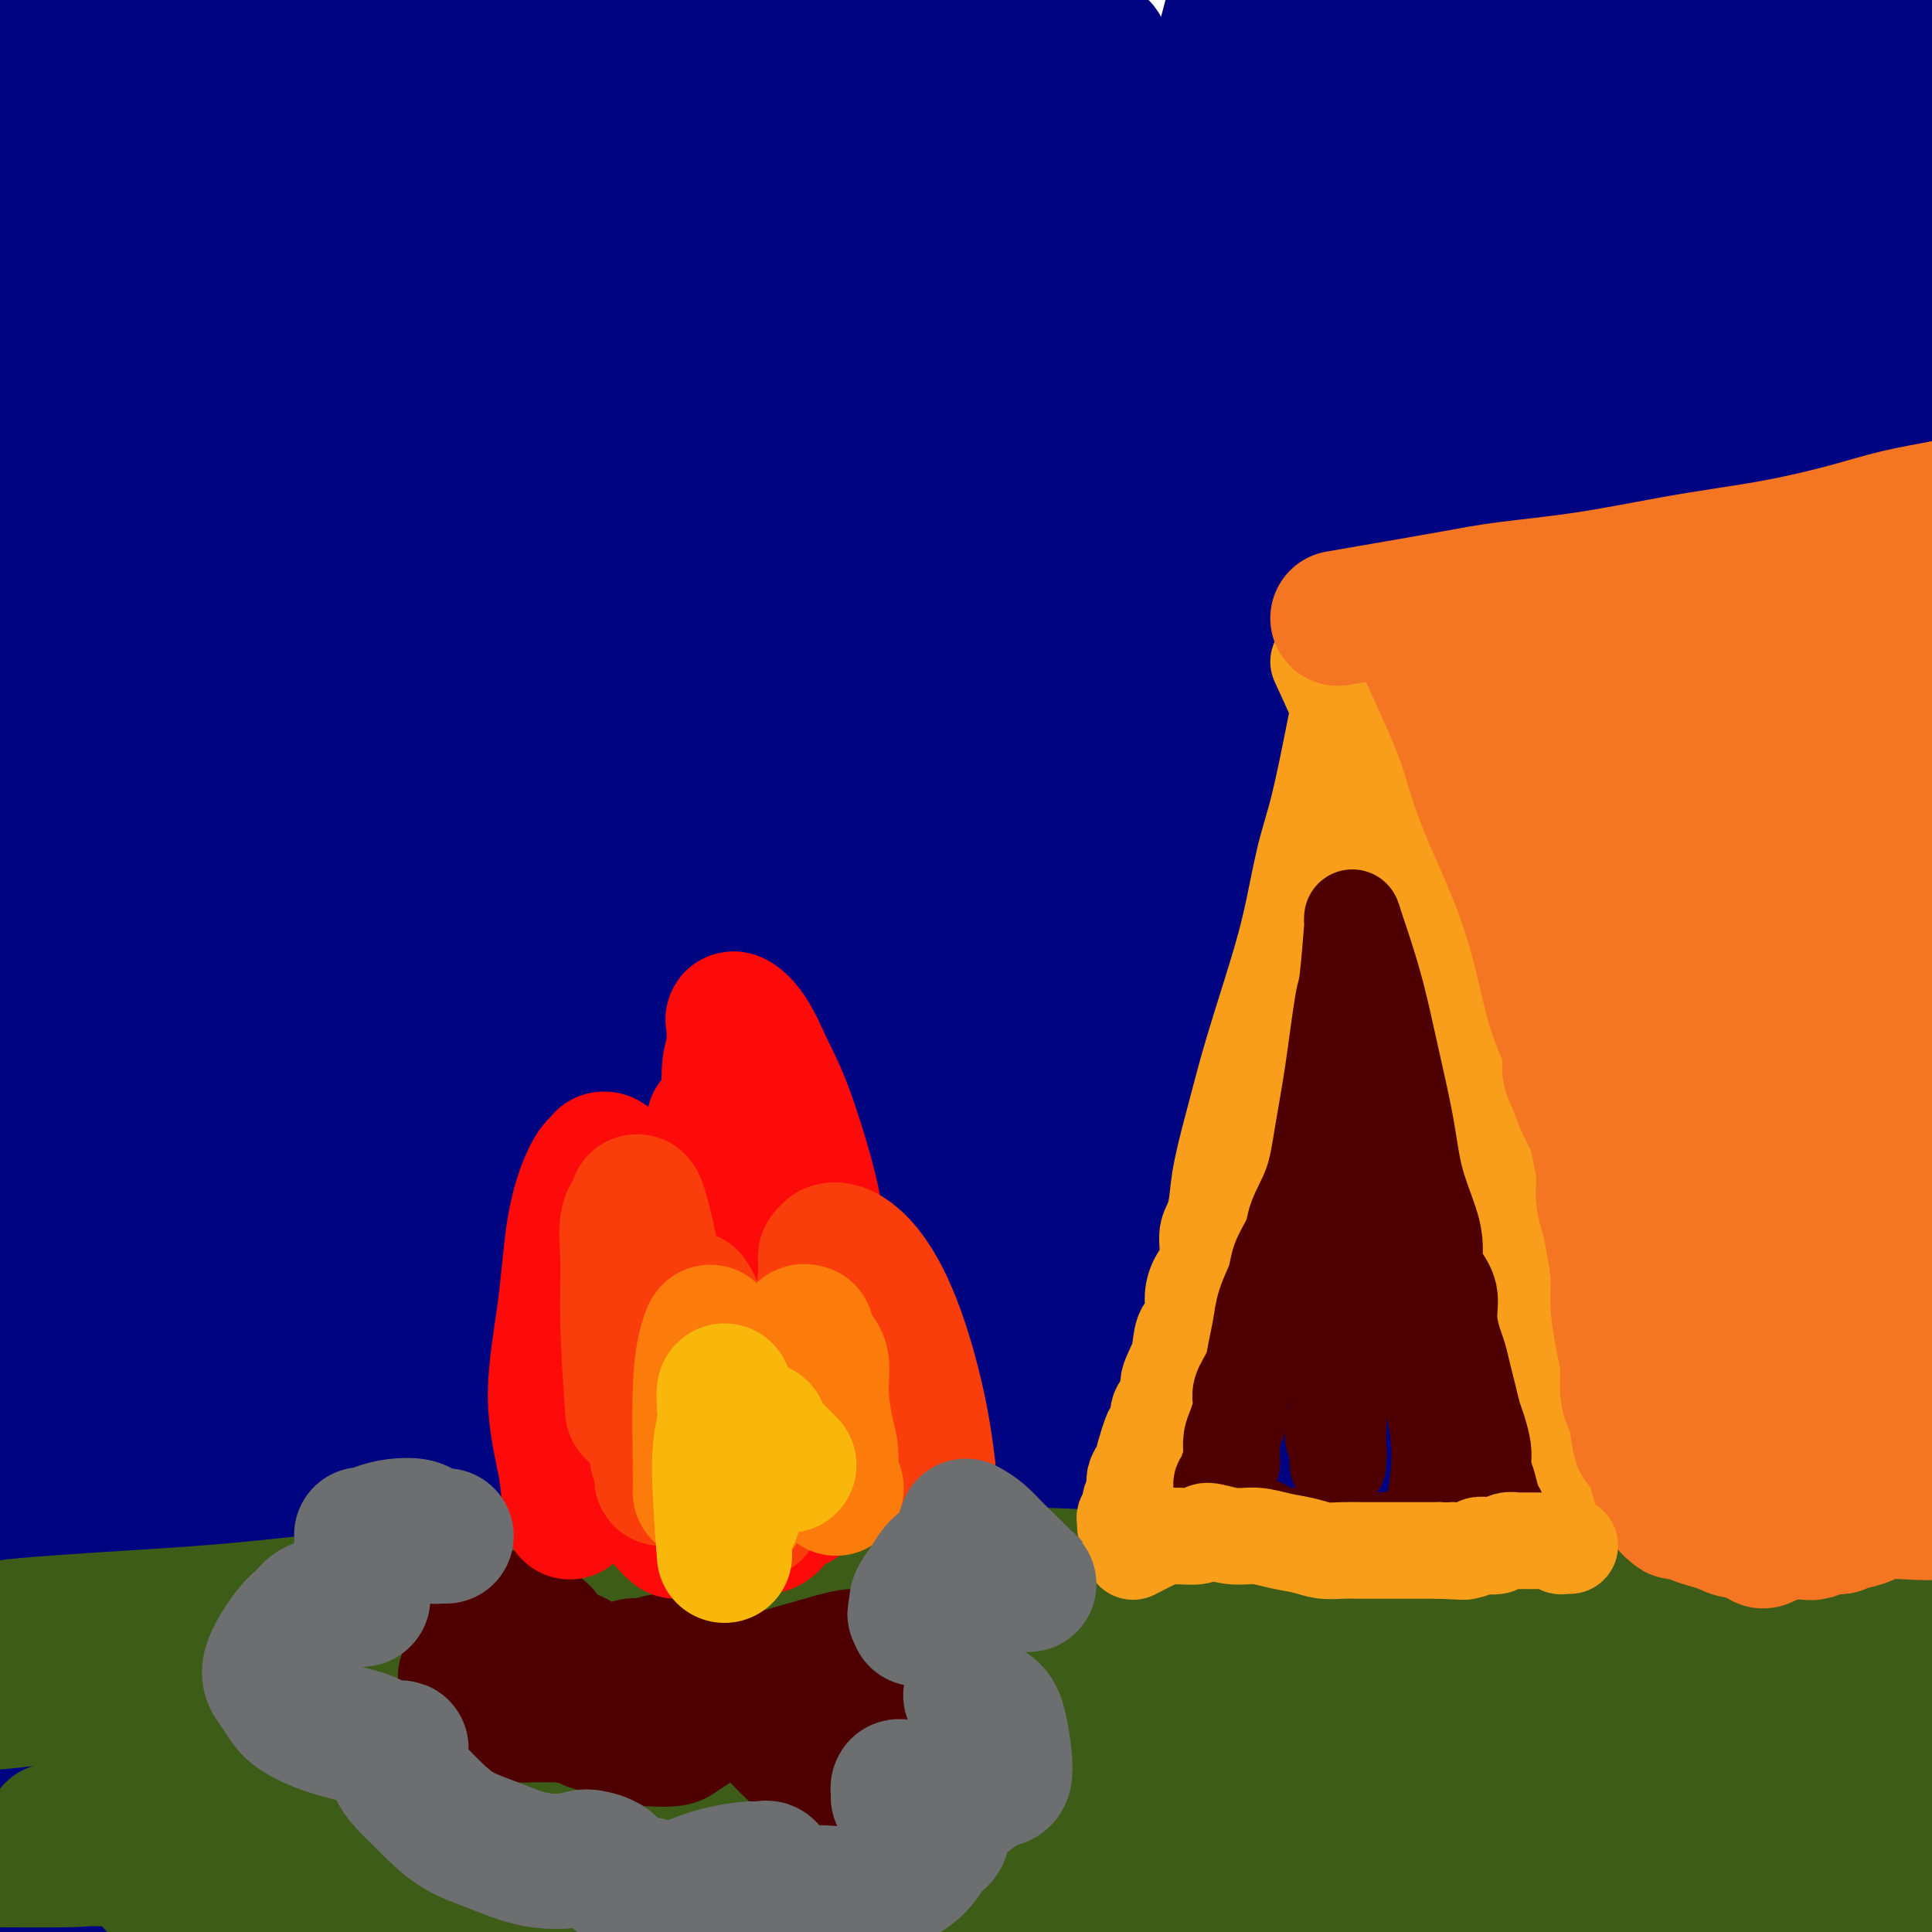 <svg viewBox='0 0 400 400' version='1.1' xmlns='http://www.w3.org/2000/svg' xmlns:xlink='http://www.w3.org/1999/xlink'><g fill='none' stroke='rgb(0,4,129)' stroke-width='28' stroke-linecap='round' stroke-linejoin='round'><path d='M86,203c2.167,10.423 4.335,20.845 6,29c1.665,8.155 2.828,14.041 4,20c1.172,5.959 2.353,11.990 3,17c0.647,5.010 0.758,8.998 1,12c0.242,3.002 0.613,5.019 1,6c0.387,0.981 0.788,0.927 1,1c0.212,0.073 0.235,0.274 0,0c-0.235,-0.274 -0.730,-1.024 -2,-6c-1.270,-4.976 -3.317,-14.179 -5,-25c-1.683,-10.821 -3.002,-23.259 -5,-37c-1.998,-13.741 -4.675,-28.785 -7,-45c-2.325,-16.215 -4.298,-33.602 -6,-50c-1.702,-16.398 -3.132,-31.806 -4,-42c-0.868,-10.194 -1.172,-15.174 -1,-19c0.172,-3.826 0.821,-6.499 1,-8c0.179,-1.501 -0.113,-1.830 0,-2c0.113,-0.170 0.629,-0.180 1,0c0.371,0.180 0.596,0.549 1,5c0.404,4.451 0.988,12.983 2,29c1.012,16.017 2.453,39.517 3,64c0.547,24.483 0.198,49.948 1,76c0.802,26.052 2.753,52.691 4,74c1.247,21.309 1.791,37.290 2,48c0.209,10.710 0.083,16.150 0,20c-0.083,3.850 -0.125,6.109 0,7c0.125,0.891 0.415,0.414 0,0c-0.415,-0.414 -1.535,-0.765 -2,-2c-0.465,-1.235 -0.276,-3.353 -1,-12c-0.724,-8.647 -2.362,-23.824 -4,-39'/><path d='M80,324c-1.769,-20.563 -2.692,-45.470 -4,-73c-1.308,-27.530 -3.002,-57.682 -4,-89c-0.998,-31.318 -1.301,-63.801 0,-91c1.301,-27.199 4.205,-49.113 6,-62c1.795,-12.887 2.480,-16.748 3,-18c0.520,-1.252 0.875,0.106 1,0c0.125,-0.106 0.019,-1.677 0,-1c-0.019,0.677 0.048,3.603 0,12c-0.048,8.397 -0.212,22.267 0,42c0.212,19.733 0.801,45.330 2,75c1.199,29.670 3.008,63.414 6,98c2.992,34.586 7.166,70.015 10,99c2.834,28.985 4.326,51.525 5,66c0.674,14.475 0.530,20.884 0,24c-0.530,3.116 -1.445,2.937 -2,3c-0.555,0.063 -0.751,0.366 -1,0c-0.249,-0.366 -0.553,-1.403 -2,-6c-1.447,-4.597 -4.039,-12.753 -7,-28c-2.961,-15.247 -6.293,-37.583 -10,-64c-3.707,-26.417 -7.789,-56.915 -11,-88c-3.211,-31.085 -5.552,-62.758 -7,-95c-1.448,-32.242 -2.003,-65.052 -2,-90c0.003,-24.948 0.563,-42.034 1,-53c0.437,-10.966 0.752,-15.812 1,-18c0.248,-2.188 0.429,-1.719 0,1c-0.429,2.719 -1.469,7.687 -2,16c-0.531,8.313 -0.554,19.971 -1,28c-0.446,8.029 -1.315,12.431 -1,29c0.315,16.569 1.816,45.307 4,78c2.184,32.693 5.053,69.341 8,100c2.947,30.659 5.974,55.330 9,80'/><path d='M82,299c4.187,49.939 4.154,45.786 4,49c-0.154,3.214 -0.428,13.796 -1,20c-0.572,6.204 -1.442,8.029 -2,9c-0.558,0.971 -0.802,1.088 -1,1c-0.198,-0.088 -0.349,-0.380 -1,-3c-0.651,-2.620 -1.804,-7.567 -3,-16c-1.196,-8.433 -2.437,-20.351 -4,-36c-1.563,-15.649 -3.450,-35.030 -6,-64c-2.550,-28.970 -5.763,-67.530 -8,-97c-2.237,-29.470 -3.496,-49.848 -4,-58c-0.504,-8.152 -0.252,-4.076 0,0'/><path d='M37,103c-0.103,5.111 -0.205,10.221 0,15c0.205,4.779 0.718,9.226 2,26c1.282,16.774 3.332,45.874 6,72c2.668,26.126 5.954,49.280 10,72c4.046,22.720 8.853,45.008 14,67c5.147,21.992 10.633,43.688 14,57c3.367,13.312 4.614,18.238 6,24c1.386,5.762 2.912,12.359 4,19c1.088,6.641 1.740,13.326 2,16c0.260,2.674 0.130,1.337 0,0'/><path d='M25,58c0.626,1.094 1.253,2.189 2,5c0.747,2.811 1.615,7.340 3,14c1.385,6.660 3.286,15.452 5,26c1.714,10.548 3.241,22.852 5,46c1.759,23.148 3.750,57.139 5,79c1.250,21.861 1.760,31.593 3,51c1.240,19.407 3.209,48.491 5,81c1.791,32.509 3.405,68.445 4,93c0.595,24.555 0.170,37.730 0,43c-0.170,5.270 -0.085,2.635 0,0'/><path d='M350,399c-1.807,-17.622 -3.613,-35.245 -5,-51c-1.387,-15.755 -2.354,-29.643 -4,-50c-1.646,-20.357 -3.971,-47.184 -5,-67c-1.029,-19.816 -0.763,-32.621 -1,-41c-0.237,-8.379 -0.977,-12.334 -1,-17c-0.023,-4.666 0.673,-10.045 1,-15c0.327,-4.955 0.287,-9.485 0,-12c-0.287,-2.515 -0.819,-3.015 -1,-3c-0.181,0.015 -0.011,0.545 0,0c0.011,-0.545 -0.138,-2.164 0,0c0.138,2.164 0.563,8.113 1,25c0.437,16.887 0.888,44.713 2,69c1.112,24.287 2.887,45.034 4,65c1.113,19.966 1.564,39.150 2,53c0.436,13.850 0.858,22.365 1,27c0.142,4.635 0.005,5.391 0,6c-0.005,0.609 0.123,1.070 0,2c-0.123,0.930 -0.496,2.329 -1,2c-0.504,-0.329 -1.139,-2.385 -3,-10c-1.861,-7.615 -4.947,-20.790 -8,-42c-3.053,-21.210 -6.073,-50.454 -7,-80c-0.927,-29.546 0.238,-59.392 3,-91c2.762,-31.608 7.122,-64.977 13,-96c5.878,-31.023 13.275,-59.698 19,-78c5.725,-18.302 9.779,-26.229 12,-30c2.221,-3.771 2.611,-3.385 3,-3'/><path d='M375,-38c2.535,-5.143 1.373,-1.501 1,0c-0.373,1.501 0.043,0.861 1,1c0.957,0.139 2.455,1.056 5,9c2.545,7.944 6.136,22.913 8,45c1.864,22.087 2.001,51.291 0,81c-2.001,29.709 -6.140,59.924 -10,90c-3.860,30.076 -7.441,60.012 -10,86c-2.559,25.988 -4.098,48.026 -5,66c-0.902,17.974 -1.168,31.883 -1,40c0.168,8.117 0.771,10.440 1,12c0.229,1.560 0.085,2.356 0,3c-0.085,0.644 -0.112,1.134 0,1c0.112,-0.134 0.363,-0.894 2,-2c1.637,-1.106 4.662,-2.560 7,-10c2.338,-7.440 3.990,-20.867 6,-51c2.010,-30.133 4.378,-76.974 5,-114c0.622,-37.026 -0.500,-64.239 -1,-91c-0.500,-26.761 -0.376,-53.070 0,-77c0.376,-23.930 1.006,-45.480 2,-59c0.994,-13.520 2.353,-19.010 3,-20c0.647,-0.990 0.580,2.522 1,3c0.420,0.478 1.325,-2.076 2,-3c0.675,-0.924 1.119,-0.216 3,5c1.881,5.216 5.200,14.941 7,36c1.800,21.059 2.080,53.453 0,86c-2.080,32.547 -6.519,65.246 -10,98c-3.481,32.754 -6.005,65.563 -8,93c-1.995,27.437 -3.460,49.502 -4,65c-0.540,15.498 -0.154,24.428 0,28c0.154,3.572 0.077,1.786 0,0'/><path d='M380,383c-1.015,13.787 -1.551,1.755 -2,-5c-0.449,-6.755 -0.809,-8.234 -1,-17c-0.191,-8.766 -0.211,-24.818 0,-57c0.211,-32.182 0.652,-80.493 2,-115c1.348,-34.507 3.601,-55.209 6,-76c2.399,-20.791 4.943,-41.670 7,-57c2.057,-15.330 3.626,-25.113 5,-32c1.374,-6.887 2.554,-10.880 3,-12c0.446,-1.120 0.160,0.633 0,1c-0.160,0.367 -0.192,-0.652 -1,1c-0.808,1.652 -2.392,5.976 -4,18c-1.608,12.024 -3.239,31.750 -5,56c-1.761,24.250 -3.652,53.025 -5,83c-1.348,29.975 -2.154,61.151 -3,90c-0.846,28.849 -1.733,55.371 -2,76c-0.267,20.629 0.087,35.364 0,41c-0.087,5.636 -0.616,2.172 -1,1c-0.384,-1.172 -0.624,-0.052 -1,1c-0.376,1.052 -0.887,2.037 -1,2c-0.113,-0.037 0.172,-1.094 0,-4c-0.172,-2.906 -0.800,-7.660 -2,-18c-1.200,-10.340 -2.972,-26.267 -4,-45c-1.028,-18.733 -1.313,-40.273 -1,-59c0.313,-18.727 1.222,-34.642 3,-49c1.778,-14.358 4.423,-27.159 6,-34c1.577,-6.841 2.086,-7.723 3,-8c0.914,-0.277 2.235,0.049 3,2c0.765,1.951 0.975,5.525 2,15c1.025,9.475 2.864,24.850 4,42c1.136,17.150 1.568,36.075 2,55'/><path d='M393,279c1.089,23.943 0.813,35.301 1,48c0.187,12.699 0.838,26.738 1,36c0.162,9.262 -0.165,13.746 0,15c0.165,1.254 0.821,-0.724 1,-1c0.179,-0.276 -0.120,1.150 0,2c0.120,0.850 0.660,1.126 1,1c0.340,-0.126 0.479,-0.653 1,-1c0.521,-0.347 1.422,-0.514 2,-2c0.578,-1.486 0.831,-4.290 2,-10c1.169,-5.710 3.253,-14.325 5,-27c1.747,-12.675 3.157,-29.409 4,-49c0.843,-19.591 1.119,-42.039 1,-64c-0.119,-21.961 -0.635,-43.434 0,-64c0.635,-20.566 2.420,-40.225 3,-56c0.580,-15.775 -0.045,-27.665 0,-37c0.045,-9.335 0.759,-16.115 1,-19c0.241,-2.885 0.009,-1.876 0,-2c-0.009,-0.124 0.205,-1.382 0,-2c-0.205,-0.618 -0.830,-0.595 -1,-1c-0.170,-0.405 0.115,-1.238 0,-2c-0.115,-0.762 -0.629,-1.452 -2,0c-1.371,1.452 -3.600,5.045 -6,9c-2.400,3.955 -4.971,8.273 -6,10c-1.029,1.727 -0.514,0.864 0,0'/><path d='M400,290c-0.013,-1.528 -0.026,-3.055 0,7c0.026,10.055 0.091,31.693 0,42c-0.091,10.307 -0.338,9.282 -1,16c-0.662,6.718 -1.738,21.177 -2,30c-0.262,8.823 0.290,12.009 0,16c-0.290,3.991 -1.422,8.785 -2,11c-0.578,2.215 -0.603,1.850 -1,2c-0.397,0.150 -1.165,0.814 -3,-1c-1.835,-1.814 -4.736,-6.108 -9,-17c-4.264,-10.892 -9.892,-28.382 -15,-51c-5.108,-22.618 -9.697,-50.362 -11,-77c-1.303,-26.638 0.680,-52.169 3,-78c2.320,-25.831 4.975,-51.963 8,-74c3.025,-22.037 6.418,-39.981 8,-53c1.582,-13.019 1.353,-21.115 1,-25c-0.353,-3.885 -0.830,-3.559 -1,-4c-0.170,-0.441 -0.032,-1.647 0,-2c0.032,-0.353 -0.042,0.149 0,0c0.042,-0.149 0.202,-0.949 0,-2c-0.202,-1.051 -0.764,-2.352 -2,0c-1.236,2.352 -3.146,8.358 -8,23c-4.854,14.642 -12.651,37.920 -18,61c-5.349,23.080 -8.249,45.963 -11,71c-2.751,25.037 -5.354,52.229 -3,89c2.354,36.771 9.664,83.121 14,113c4.336,29.879 5.698,43.287 6,47c0.302,3.713 -0.457,-2.270 -1,-4c-0.543,-1.730 -0.869,0.791 -1,2c-0.131,1.209 -0.065,1.104 0,1'/><path d='M351,433c2.719,24.027 0.517,4.595 -2,-9c-2.517,-13.595 -5.350,-21.351 -9,-42c-3.650,-20.649 -8.117,-54.190 -11,-87c-2.883,-32.810 -4.184,-64.888 -5,-93c-0.816,-28.112 -1.149,-52.258 0,-72c1.149,-19.742 3.781,-35.079 6,-50c2.219,-14.921 4.026,-29.426 5,-36c0.974,-6.574 1.116,-5.216 2,-5c0.884,0.216 2.510,-0.710 3,-1c0.490,-0.290 -0.156,0.058 0,0c0.156,-0.058 1.114,-0.521 3,4c1.886,4.521 4.700,14.025 6,22c1.300,7.975 1.086,14.421 1,17c-0.086,2.579 -0.043,1.289 0,0'/><path d='M325,269c-0.000,0.388 -0.000,0.775 0,5c0.000,4.225 0.001,12.286 0,19c-0.001,6.714 -0.003,12.079 0,17c0.003,4.921 0.010,9.396 0,13c-0.010,3.604 -0.038,6.336 0,8c0.038,1.664 0.144,2.261 0,2c-0.144,-0.261 -0.536,-1.378 -1,-6c-0.464,-4.622 -1.000,-12.749 -2,-26c-1.000,-13.251 -2.463,-31.626 -4,-59c-1.537,-27.374 -3.148,-63.747 -3,-96c0.148,-32.253 2.054,-60.385 4,-85c1.946,-24.615 3.932,-45.711 6,-59c2.068,-13.289 4.218,-18.769 5,-21c0.782,-2.231 0.197,-1.212 0,-1c-0.197,0.212 -0.006,-0.383 0,0c0.006,0.383 -0.174,1.744 0,2c0.174,0.256 0.704,-0.593 0,3c-0.704,3.593 -2.640,11.628 -6,35c-3.360,23.372 -8.144,62.080 -11,99c-2.856,36.920 -3.784,72.051 -4,110c-0.216,37.949 0.281,78.716 1,109c0.719,30.284 1.661,50.086 3,64c1.339,13.914 3.076,21.942 4,27c0.924,5.058 1.035,7.147 1,8c-0.035,0.853 -0.217,0.472 0,1c0.217,0.528 0.831,1.966 1,1c0.169,-0.966 -0.108,-4.337 0,-15c0.108,-10.663 0.602,-28.618 0,-52c-0.602,-23.382 -2.301,-52.191 -4,-81'/><path d='M315,291c-0.759,-27.480 -1.157,-23.179 -3,-49c-1.843,-25.821 -5.131,-81.763 -7,-115c-1.869,-33.237 -2.320,-43.770 -2,-57c0.320,-13.230 1.410,-29.158 2,-37c0.590,-7.842 0.681,-7.598 1,-8c0.319,-0.402 0.866,-1.448 1,-2c0.134,-0.552 -0.144,-0.608 0,-1c0.144,-0.392 0.711,-1.120 1,-1c0.289,0.120 0.301,1.087 1,7c0.699,5.913 2.084,16.772 2,33c-0.084,16.228 -1.636,37.826 -4,60c-2.364,22.174 -5.540,44.924 -9,66c-3.460,21.076 -7.204,40.480 -10,58c-2.796,17.520 -4.645,33.158 -6,45c-1.355,11.842 -2.217,19.889 -2,23c0.217,3.111 1.513,1.288 2,1c0.487,-0.288 0.164,0.960 0,2c-0.164,1.040 -0.168,1.870 0,2c0.168,0.130 0.509,-0.442 1,0c0.491,0.442 1.134,1.898 2,0c0.866,-1.898 1.957,-7.150 4,-24c2.043,-16.850 5.038,-45.299 8,-77c2.962,-31.701 5.891,-66.653 8,-101c2.109,-34.347 3.399,-68.090 4,-95c0.601,-26.910 0.514,-46.986 0,-59c-0.514,-12.014 -1.455,-15.965 -2,-17c-0.545,-1.035 -0.696,0.847 -1,1c-0.304,0.153 -0.762,-1.423 -1,-1c-0.238,0.423 -0.256,2.845 -1,5c-0.744,2.155 -2.212,4.044 -4,16c-1.788,11.956 -3.894,33.978 -6,56'/><path d='M294,22c-3.007,30.639 -7.525,79.238 -9,116c-1.475,36.762 0.093,61.688 2,87c1.907,25.312 4.154,51.009 6,71c1.846,19.991 3.292,34.275 4,45c0.708,10.725 0.678,17.890 1,22c0.322,4.110 0.994,5.163 1,6c0.006,0.837 -0.656,1.456 -1,2c-0.344,0.544 -0.371,1.012 -1,1c-0.629,-0.012 -1.861,-0.503 -3,-1c-1.139,-0.497 -2.187,-1.001 -4,-4c-1.813,-2.999 -4.391,-8.494 -9,-24c-4.609,-15.506 -11.248,-41.024 -16,-66c-4.752,-24.976 -7.617,-49.411 -10,-75c-2.383,-25.589 -4.286,-52.332 -5,-78c-0.714,-25.668 -0.241,-50.262 1,-70c1.241,-19.738 3.249,-34.622 5,-46c1.751,-11.378 3.245,-19.251 5,-25c1.755,-5.749 3.770,-9.374 5,-11c1.230,-1.626 1.674,-1.253 2,-1c0.326,0.253 0.532,0.384 1,0c0.468,-0.384 1.196,-1.284 3,1c1.804,2.284 4.684,7.753 7,23c2.316,15.247 4.069,40.273 5,69c0.931,28.727 1.042,61.156 1,96c-0.042,34.844 -0.236,72.102 0,106c0.236,33.898 0.901,64.437 2,88c1.099,23.563 2.631,40.151 4,51c1.369,10.849 2.573,15.960 3,17c0.427,1.040 0.076,-1.989 0,-1c-0.076,0.989 0.121,5.997 1,-1c0.879,-6.997 2.439,-25.998 4,-45'/><path d='M299,375c0.420,-23.481 -1.032,-58.683 -2,-78c-0.968,-19.317 -1.454,-22.748 -3,-43c-1.546,-20.252 -4.152,-57.323 -7,-89c-2.848,-31.677 -5.937,-57.960 -9,-82c-3.063,-24.040 -6.100,-45.838 -8,-61c-1.900,-15.162 -2.661,-23.689 -3,-30c-0.339,-6.311 -0.254,-10.405 0,-12c0.254,-1.595 0.678,-0.690 1,-1c0.322,-0.310 0.544,-1.836 1,-2c0.456,-0.164 1.147,1.035 1,8c-0.147,6.965 -1.132,19.698 -2,39c-0.868,19.302 -1.620,45.174 -3,67c-1.380,21.826 -3.389,39.607 -5,60c-1.611,20.393 -2.824,43.400 -4,61c-1.176,17.600 -2.315,29.793 -3,39c-0.685,9.207 -0.915,15.427 -1,21c-0.085,5.573 -0.025,10.498 0,13c0.025,2.502 0.015,2.581 0,3c-0.015,0.419 -0.036,1.180 0,2c0.036,0.820 0.129,1.701 0,1c-0.129,-0.701 -0.479,-2.984 -3,-10c-2.521,-7.016 -7.214,-18.765 -10,-35c-2.786,-16.235 -3.664,-36.956 -4,-61c-0.336,-24.044 -0.131,-51.413 2,-78c2.131,-26.587 6.186,-52.394 11,-75c4.814,-22.606 10.385,-42.013 15,-55c4.615,-12.987 8.272,-19.555 10,-22c1.728,-2.445 1.525,-0.769 2,0c0.475,0.769 1.628,0.630 2,0c0.372,-0.630 -0.037,-1.751 1,3c1.037,4.751 3.518,15.376 6,26'/><path d='M284,-16c1.773,14.804 2.706,37.314 3,62c0.294,24.686 -0.050,51.548 0,79c0.050,27.452 0.495,55.493 1,81c0.505,25.507 1.072,48.481 2,66c0.928,17.519 2.217,29.583 3,38c0.783,8.417 1.058,13.188 1,16c-0.058,2.812 -0.451,3.663 -1,4c-0.549,0.337 -1.254,0.158 -2,0c-0.746,-0.158 -1.532,-0.294 -2,-2c-0.468,-1.706 -0.619,-4.983 -2,-12c-1.381,-7.017 -3.994,-17.774 -7,-34c-3.006,-16.226 -6.407,-37.921 -9,-60c-2.593,-22.079 -4.380,-44.542 -6,-67c-1.620,-22.458 -3.074,-44.912 -4,-67c-0.926,-22.088 -1.322,-43.811 -1,-61c0.322,-17.189 1.364,-29.846 2,-36c0.636,-6.154 0.867,-5.806 1,-6c0.133,-0.194 0.168,-0.930 0,-1c-0.168,-0.070 -0.540,0.525 -1,1c-0.460,0.475 -1.007,0.830 -2,4c-0.993,3.170 -2.433,9.154 -5,23c-2.567,13.846 -6.263,35.554 -8,57c-1.737,21.446 -1.515,42.631 -1,65c0.515,22.369 1.323,45.924 2,66c0.677,20.076 1.223,36.675 2,49c0.777,12.325 1.784,20.378 2,27c0.216,6.622 -0.359,11.813 -1,15c-0.641,3.187 -1.347,4.370 -2,5c-0.653,0.630 -1.253,0.708 -2,1c-0.747,0.292 -1.642,0.798 -3,-3c-1.358,-3.798 -3.179,-11.899 -5,-20'/><path d='M239,274c-1.195,-5.148 -1.684,-8.018 -3,-20c-1.316,-11.982 -3.460,-33.076 -5,-54c-1.540,-20.924 -2.476,-41.679 -3,-62c-0.524,-20.321 -0.637,-40.209 -1,-57c-0.363,-16.791 -0.977,-30.485 -1,-41c-0.023,-10.515 0.544,-17.850 1,-22c0.456,-4.150 0.801,-5.116 1,-6c0.199,-0.884 0.250,-1.688 0,-2c-0.250,-0.312 -0.803,-0.132 -1,0c-0.197,0.132 -0.039,0.216 0,4c0.039,3.784 -0.043,11.269 0,25c0.043,13.731 0.209,33.707 1,57c0.791,23.293 2.206,49.901 4,77c1.794,27.099 3.967,54.689 6,79c2.033,24.311 3.926,45.342 5,59c1.074,13.658 1.330,19.943 2,24c0.670,4.057 1.755,5.886 2,7c0.245,1.114 -0.350,1.514 -1,2c-0.650,0.486 -1.356,1.058 -2,1c-0.644,-0.058 -1.228,-0.745 -3,-3c-1.772,-2.255 -4.732,-6.076 -8,-15c-3.268,-8.924 -6.844,-22.950 -10,-42c-3.156,-19.050 -5.893,-43.125 -7,-66c-1.107,-22.875 -0.584,-44.549 0,-66c0.584,-21.451 1.227,-42.678 2,-64c0.773,-21.322 1.674,-42.738 2,-60c0.326,-17.262 0.076,-30.368 0,-38c-0.076,-7.632 0.021,-9.788 0,-11c-0.021,-1.212 -0.159,-1.480 0,-2c0.159,-0.520 0.617,-1.291 0,-1c-0.617,0.291 -2.308,1.646 -4,3'/><path d='M216,-20c-1.182,0.985 -2.136,1.947 -5,10c-2.864,8.053 -7.639,23.197 -11,42c-3.361,18.803 -5.308,41.266 -6,66c-0.692,24.734 -0.129,51.738 2,78c2.129,26.262 5.824,51.782 9,74c3.176,22.218 5.832,41.136 8,53c2.168,11.864 3.849,16.676 5,20c1.151,3.324 1.774,5.161 2,6c0.226,0.839 0.057,0.680 0,1c-0.057,0.320 -0.002,1.118 0,2c0.002,0.882 -0.048,1.846 0,1c0.048,-0.846 0.193,-3.504 0,-12c-0.193,-8.496 -0.723,-22.830 -2,-41c-1.277,-18.170 -3.299,-40.175 -5,-63c-1.701,-22.825 -3.080,-46.470 -5,-71c-1.920,-24.530 -4.381,-49.945 -6,-74c-1.619,-24.055 -2.397,-46.750 -3,-64c-0.603,-17.250 -1.031,-29.057 -1,-37c0.031,-7.943 0.521,-12.024 1,-14c0.479,-1.976 0.946,-1.848 1,-2c0.054,-0.152 -0.307,-0.584 0,-1c0.307,-0.416 1.281,-0.815 2,0c0.719,0.815 1.182,2.843 3,13c1.818,10.157 4.992,28.444 7,52c2.008,23.556 2.852,52.380 3,82c0.148,29.620 -0.399,60.036 -1,89c-0.601,28.964 -1.255,56.477 -1,79c0.255,22.523 1.419,40.058 2,52c0.581,11.942 0.580,18.292 1,24c0.420,5.708 1.263,10.774 1,13c-0.263,2.226 -1.631,1.613 -3,1'/><path d='M214,359c-0.567,-0.314 -0.483,-1.598 -2,-6c-1.517,-4.402 -4.635,-11.923 -8,-26c-3.365,-14.077 -6.979,-34.709 -10,-58c-3.021,-23.291 -5.451,-49.240 -7,-73c-1.549,-23.760 -2.218,-45.330 -3,-66c-0.782,-20.670 -1.676,-40.438 -2,-57c-0.324,-16.562 -0.077,-29.916 0,-39c0.077,-9.084 -0.014,-13.898 0,-17c0.014,-3.102 0.135,-4.491 0,-5c-0.135,-0.509 -0.524,-0.138 -1,0c-0.476,0.138 -1.040,0.042 -2,1c-0.960,0.958 -2.318,2.968 -5,12c-2.682,9.032 -6.688,25.085 -9,45c-2.312,19.915 -2.928,43.691 -2,70c0.928,26.309 3.401,55.150 7,82c3.599,26.850 8.324,51.710 12,70c3.676,18.290 6.304,30.009 8,38c1.696,7.991 2.459,12.253 3,15c0.541,2.747 0.858,3.978 1,5c0.142,1.022 0.108,1.836 0,2c-0.108,0.164 -0.290,-0.322 -2,-2c-1.710,-1.678 -4.947,-4.547 -9,-12c-4.053,-7.453 -8.920,-19.491 -13,-39c-4.080,-19.509 -7.371,-46.491 -9,-67c-1.629,-20.509 -1.595,-34.546 -1,-72c0.595,-37.454 1.751,-98.326 2,-128c0.249,-29.674 -0.407,-28.150 -1,-31c-0.593,-2.850 -1.121,-10.075 -1,-13c0.121,-2.925 0.892,-1.550 1,-1c0.108,0.550 -0.446,0.275 -1,0'/><path d='M160,-13c-0.127,-37.308 0.054,-8.079 0,9c-0.054,17.079 -0.344,22.009 -1,36c-0.656,13.991 -1.680,37.043 -2,62c-0.320,24.957 0.062,51.818 0,80c-0.062,28.182 -0.570,57.685 0,83c0.570,25.315 2.217,46.442 3,62c0.783,15.558 0.703,25.547 1,31c0.297,5.453 0.972,6.370 1,7c0.028,0.630 -0.589,0.974 -1,1c-0.411,0.026 -0.614,-0.265 -1,0c-0.386,0.265 -0.955,1.086 -3,-2c-2.045,-3.086 -5.567,-10.080 -10,-25c-4.433,-14.920 -9.777,-37.768 -13,-62c-3.223,-24.232 -4.324,-49.850 -4,-74c0.324,-24.150 2.074,-46.833 4,-69c1.926,-22.167 4.028,-43.819 5,-62c0.972,-18.181 0.813,-32.892 1,-44c0.187,-11.108 0.721,-18.613 1,-24c0.279,-5.387 0.305,-8.656 0,-10c-0.305,-1.344 -0.939,-0.764 -1,-1c-0.061,-0.236 0.451,-1.287 0,-2c-0.451,-0.713 -1.863,-1.088 -3,0c-1.137,1.088 -1.997,3.639 -5,14c-3.003,10.361 -8.150,28.530 -12,49c-3.850,20.470 -6.403,43.239 -8,68c-1.597,24.761 -2.238,51.512 -2,76c0.238,24.488 1.354,46.711 4,69c2.646,22.289 6.823,44.645 11,67'/><path d='M125,326c2.056,11.885 1.697,8.098 2,7c0.303,-1.098 1.269,0.492 2,1c0.731,0.508 1.227,-0.067 2,-1c0.773,-0.933 1.823,-2.224 3,-9c1.177,-6.776 2.481,-19.037 2,-36c-0.481,-16.963 -2.748,-38.628 -6,-61c-3.252,-22.372 -7.489,-45.450 -11,-67c-3.511,-21.550 -6.297,-41.570 -9,-61c-2.703,-19.430 -5.322,-38.268 -6,-53c-0.678,-14.732 0.586,-25.357 1,-32c0.414,-6.643 -0.021,-9.303 0,-11c0.021,-1.697 0.497,-2.430 1,-3c0.503,-0.570 1.033,-0.976 1,-1c-0.033,-0.024 -0.629,0.336 -1,2c-0.371,1.664 -0.518,4.633 -1,11c-0.482,6.367 -1.301,16.133 -2,32c-0.699,15.867 -1.280,37.836 -1,60c0.280,22.164 1.419,44.522 3,66c1.581,21.478 3.603,42.075 5,59c1.397,16.925 2.170,30.177 3,39c0.830,8.823 1.718,13.218 2,16c0.282,2.782 -0.043,3.953 0,5c0.043,1.047 0.453,1.972 0,2c-0.453,0.028 -1.769,-0.841 -3,-3c-1.231,-2.159 -2.379,-5.606 -4,-12c-1.621,-6.394 -3.716,-15.733 -6,-29c-2.284,-13.267 -4.756,-30.461 -7,-46c-2.244,-15.539 -4.261,-29.423 -7,-51c-2.739,-21.577 -6.199,-50.848 -8,-65c-1.801,-14.152 -1.943,-13.186 -3,-20c-1.057,-6.814 -3.028,-21.407 -5,-36'/><path d='M72,29c-5.507,-38.944 -4.275,-27.305 -4,-25c0.275,2.305 -0.406,-4.724 -1,-8c-0.594,-3.276 -1.100,-2.798 -2,-3c-0.900,-0.202 -2.194,-1.083 -3,-1c-0.806,0.083 -1.123,1.129 -2,3c-0.877,1.871 -2.315,4.565 -4,11c-1.685,6.435 -3.619,16.609 -5,30c-1.381,13.391 -2.209,29.999 -3,46c-0.791,16.001 -1.545,31.395 -1,57c0.545,25.605 2.387,61.422 3,78c0.613,16.578 -0.005,13.918 0,20c0.005,6.082 0.632,20.908 1,32c0.368,11.092 0.477,18.451 1,26c0.523,7.549 1.462,15.289 2,22c0.538,6.711 0.676,12.393 1,18c0.324,5.607 0.833,11.141 1,15c0.167,3.859 -0.009,6.044 0,7c0.009,0.956 0.201,0.682 0,1c-0.201,0.318 -0.796,1.229 -1,2c-0.204,0.771 -0.019,1.401 0,1c0.019,-0.401 -0.130,-1.833 0,-1c0.130,0.833 0.537,3.929 0,-1c-0.537,-4.929 -2.020,-17.885 -3,-26c-0.980,-8.115 -1.457,-11.390 -2,-15c-0.543,-3.610 -1.151,-7.554 -2,-18c-0.849,-10.446 -1.937,-27.393 -3,-44c-1.063,-16.607 -2.100,-32.872 -3,-49c-0.900,-16.128 -1.664,-32.117 -2,-47c-0.336,-14.883 -0.244,-28.661 0,-39c0.244,-10.339 0.641,-17.240 1,-25c0.359,-7.760 0.679,-16.380 1,-25'/><path d='M42,71c-0.158,-24.258 -0.553,-16.902 -1,-17c-0.447,-0.098 -0.947,-7.651 -1,-13c-0.053,-5.349 0.340,-8.493 0,-11c-0.340,-2.507 -1.415,-4.375 -2,-6c-0.585,-1.625 -0.681,-3.007 -1,-4c-0.319,-0.993 -0.861,-1.597 -1,-2c-0.139,-0.403 0.125,-0.605 0,-1c-0.125,-0.395 -0.640,-0.983 -1,-1c-0.360,-0.017 -0.566,0.536 -1,3c-0.434,2.464 -1.097,6.837 -2,15c-0.903,8.163 -2.045,20.115 -3,36c-0.955,15.885 -1.723,35.702 -2,58c-0.277,22.298 -0.064,47.076 0,69c0.064,21.924 -0.022,40.994 0,59c0.022,18.006 0.151,34.948 0,48c-0.151,13.052 -0.582,22.214 -1,29c-0.418,6.786 -0.822,11.194 -1,13c-0.178,1.806 -0.128,1.009 0,1c0.128,-0.009 0.335,0.771 0,1c-0.335,0.229 -1.212,-0.094 -2,-1c-0.788,-0.906 -1.487,-2.395 -2,-5c-0.513,-2.605 -0.839,-6.325 -1,-12c-0.161,-5.675 -0.157,-13.305 0,-22c0.157,-8.695 0.465,-18.456 1,-29c0.535,-10.544 1.296,-21.870 2,-35c0.704,-13.130 1.352,-28.065 2,-43'/><path d='M25,201c0.748,-28.709 0.117,-35.983 0,-48c-0.117,-12.017 0.280,-28.777 0,-41c-0.280,-12.223 -1.238,-19.908 -2,-29c-0.762,-9.092 -1.327,-19.592 -2,-32c-0.673,-12.408 -1.452,-26.726 -2,-34c-0.548,-7.274 -0.865,-7.506 -1,-8c-0.135,-0.494 -0.088,-1.250 0,-2c0.088,-0.750 0.217,-1.493 0,-2c-0.217,-0.507 -0.780,-0.777 -1,-1c-0.220,-0.223 -0.096,-0.400 0,0c0.096,0.400 0.163,1.375 0,3c-0.163,1.625 -0.558,3.900 -1,9c-0.442,5.100 -0.932,13.026 -1,21c-0.068,7.974 0.285,15.998 0,24c-0.285,8.002 -1.210,15.983 -2,23c-0.790,7.017 -1.445,13.071 -2,19c-0.555,5.929 -1.009,11.732 -1,17c0.009,5.268 0.481,9.999 0,16c-0.481,6.001 -1.915,13.271 -3,23c-1.085,9.729 -1.821,21.918 -2,33c-0.179,11.082 0.199,21.058 0,28c-0.199,6.942 -0.976,10.852 -1,22c-0.024,11.148 0.705,29.535 1,39c0.295,9.465 0.156,10.009 0,13c-0.156,2.991 -0.331,8.431 -1,12c-0.669,3.569 -1.834,5.269 -2,7c-0.166,1.731 0.667,3.495 1,5c0.333,1.505 0.167,2.753 0,4'/><path d='M3,322c-0.431,20.984 -0.508,8.442 0,4c0.508,-4.442 1.600,-0.786 2,2c0.400,2.786 0.107,4.702 0,7c-0.107,2.298 -0.029,4.977 0,7c0.029,2.023 0.008,3.388 0,5c-0.008,1.612 -0.001,3.470 0,5c0.001,1.530 -0.002,2.733 0,4c0.002,1.267 0.008,2.597 0,4c-0.008,1.403 -0.030,2.877 0,4c0.030,1.123 0.112,1.893 0,3c-0.112,1.107 -0.420,2.550 0,4c0.420,1.450 1.566,2.905 2,4c0.434,1.095 0.154,1.829 0,3c-0.154,1.171 -0.183,2.778 0,4c0.183,1.222 0.577,2.059 1,3c0.423,0.941 0.877,1.985 1,3c0.123,1.015 -0.083,2.002 0,3c0.083,0.998 0.454,2.009 1,3c0.546,0.991 1.267,1.962 2,3c0.733,1.038 1.480,2.144 2,3c0.520,0.856 0.814,1.462 1,2c0.186,0.538 0.263,1.007 1,2c0.737,0.993 2.132,2.511 3,3c0.868,0.489 1.207,-0.050 2,0c0.793,0.050 2.039,0.688 3,1c0.961,0.312 1.636,0.299 3,0c1.364,-0.299 3.417,-0.884 6,-1c2.583,-0.116 5.695,0.238 9,0c3.305,-0.238 6.801,-1.068 11,-2c4.199,-0.932 9.099,-1.966 14,-3'/><path d='M67,402c9.478,-1.420 13.171,-1.970 19,-3c5.829,-1.030 13.792,-2.541 21,-4c7.208,-1.459 13.661,-2.867 20,-4c6.339,-1.133 12.564,-1.989 19,-3c6.436,-1.011 13.085,-2.175 19,-3c5.915,-0.825 11.098,-1.312 17,-2c5.902,-0.688 12.523,-1.577 19,-2c6.477,-0.423 12.812,-0.379 19,-1c6.188,-0.621 12.231,-1.906 18,-3c5.769,-1.094 11.266,-1.995 17,-3c5.734,-1.005 11.707,-2.112 17,-3c5.293,-0.888 9.908,-1.558 14,-2c4.092,-0.442 7.660,-0.658 11,-1c3.340,-0.342 6.450,-0.810 8,-1c1.550,-0.190 1.540,-0.104 2,0c0.460,0.104 1.391,0.224 2,0c0.609,-0.224 0.895,-0.792 1,-1c0.105,-0.208 0.028,-0.056 0,0c-0.028,0.056 -0.008,0.015 0,0c0.008,-0.015 0.002,-0.004 0,0c-0.002,0.004 -0.001,0.002 0,0'/><path d='M-10,354c1.153,0.285 2.306,0.570 5,1c2.694,0.430 6.930,1.006 19,2c12.070,0.994 31.974,2.408 46,3c14.026,0.592 22.174,0.364 30,0c7.826,-0.364 15.331,-0.864 21,-1c5.669,-0.136 9.504,0.090 19,-1c9.496,-1.090 24.654,-3.498 37,-5c12.346,-1.502 21.879,-2.097 35,-3c13.121,-0.903 29.829,-2.112 46,-3c16.171,-0.888 31.805,-1.453 46,-2c14.195,-0.547 26.950,-1.075 38,-1c11.050,0.075 20.395,0.752 28,1c7.605,0.248 13.471,0.067 18,0c4.529,-0.067 7.723,-0.019 9,0c1.277,0.019 0.639,0.010 0,0'/><path d='M27,371c7.936,2.240 15.872,4.481 21,6c5.128,1.519 7.448,2.318 9,3c1.552,0.682 2.337,1.248 5,2c2.663,0.752 7.206,1.691 16,3c8.794,1.309 21.841,2.988 34,4c12.159,1.012 23.432,1.358 37,1c13.568,-0.358 29.433,-1.421 46,-3c16.567,-1.579 33.836,-3.675 50,-6c16.164,-2.325 31.221,-4.878 45,-7c13.779,-2.122 26.278,-3.812 38,-5c11.722,-1.188 22.668,-1.875 32,-2c9.332,-0.125 17.051,0.313 22,1c4.949,0.687 7.128,1.625 8,2c0.872,0.375 0.436,0.188 0,0'/><path d='M13,404c0.249,-0.621 0.499,-1.242 4,-2c3.501,-0.758 10.255,-1.653 15,-3c4.745,-1.347 7.481,-3.147 23,-6c15.519,-2.853 43.822,-6.758 55,-8c11.178,-1.242 5.229,0.179 5,0c-0.229,-0.179 5.260,-1.958 16,-3c10.740,-1.042 26.732,-1.346 40,-2c13.268,-0.654 23.811,-1.657 36,-3c12.189,-1.343 26.023,-3.026 38,-4c11.977,-0.974 22.096,-1.239 32,-2c9.904,-0.761 19.593,-2.018 28,-3c8.407,-0.982 15.532,-1.689 22,-2c6.468,-0.311 12.280,-0.227 18,0c5.720,0.227 11.348,0.597 16,1c4.652,0.403 8.329,0.839 11,1c2.671,0.161 4.334,0.046 5,0c0.666,-0.046 0.333,-0.023 0,0'/><path d='M42,375c0.641,-0.790 1.281,-1.580 5,-3c3.719,-1.420 10.516,-3.469 17,-5c6.484,-1.531 12.656,-2.542 20,-4c7.344,-1.458 15.861,-3.361 23,-5c7.139,-1.639 12.899,-3.012 27,-4c14.101,-0.988 36.542,-1.590 47,-2c10.458,-0.410 8.933,-0.627 15,-1c6.067,-0.373 19.727,-0.902 32,-1c12.273,-0.098 23.159,0.237 34,0c10.841,-0.237 21.637,-1.044 30,-2c8.363,-0.956 14.293,-2.060 19,-2c4.707,0.060 8.190,1.285 10,2c1.810,0.715 1.946,0.918 2,1c0.054,0.082 0.027,0.041 0,0'/><path d='M35,370c0.042,0.384 0.085,0.768 0,1c-0.085,0.232 -0.296,0.311 0,1c0.296,0.689 1.099,1.989 2,3c0.901,1.011 1.900,1.734 5,3c3.100,1.266 8.299,3.073 15,4c6.701,0.927 14.902,0.972 25,1c10.098,0.028 22.093,0.038 34,-1c11.907,-1.038 23.726,-3.125 35,-5c11.274,-1.875 22.002,-3.537 32,-5c9.998,-1.463 19.266,-2.726 29,-4c9.734,-1.274 19.933,-2.560 30,-3c10.067,-0.440 20.003,-0.035 30,0c9.997,0.035 20.055,-0.300 30,0c9.945,0.300 19.776,1.236 30,2c10.224,0.764 20.842,1.357 30,2c9.158,0.643 16.857,1.335 24,2c7.143,0.665 13.729,1.302 19,2c5.271,0.698 9.227,1.457 12,2c2.773,0.543 4.364,0.869 5,1c0.636,0.131 0.318,0.065 0,0'/><path d='M166,394c7.316,-0.668 14.632,-1.337 21,-2c6.368,-0.663 11.788,-1.321 18,-2c6.212,-0.679 13.217,-1.379 21,-2c7.783,-0.621 16.344,-1.161 24,-2c7.656,-0.839 14.407,-1.976 22,-3c7.593,-1.024 16.026,-1.935 24,-3c7.974,-1.065 15.487,-2.282 26,-4c10.513,-1.718 24.026,-3.935 30,-5c5.974,-1.065 4.410,-0.979 5,-1c0.590,-0.021 3.333,-0.150 5,0c1.667,0.150 2.256,0.579 3,1c0.744,0.421 1.641,0.835 2,1c0.359,0.165 0.179,0.083 0,0'/><path d='M207,321c7.357,5.703 14.714,11.407 20,16c5.286,4.593 8.503,8.076 12,12c3.497,3.924 7.276,8.288 11,12c3.724,3.712 7.394,6.773 10,10c2.606,3.227 4.149,6.619 6,9c1.851,2.381 4.011,3.752 5,5c0.989,1.248 0.808,2.374 1,2c0.192,-0.374 0.758,-2.248 1,0c0.242,2.248 0.161,8.616 2,-2c1.839,-10.616 5.598,-38.218 7,-55c1.402,-16.782 0.447,-22.746 0,-29c-0.447,-6.254 -0.385,-12.798 -1,-27c-0.615,-14.202 -1.907,-36.063 -3,-54c-1.093,-17.937 -1.988,-31.951 -3,-44c-1.012,-12.049 -2.141,-22.132 -2,-30c0.141,-7.868 1.553,-13.520 2,-18c0.447,-4.480 -0.070,-7.786 0,-11c0.070,-3.214 0.728,-6.334 2,-11c1.272,-4.666 3.158,-10.879 5,-18c1.842,-7.121 3.639,-15.151 6,-23c2.361,-7.849 5.284,-15.518 7,-21c1.716,-5.482 2.223,-8.779 3,-12c0.777,-3.221 1.825,-6.367 2,-8c0.175,-1.633 -0.521,-1.752 -1,-2c-0.479,-0.248 -0.739,-0.624 -1,-1'/><path d='M298,21c-0.667,-0.531 -1.336,-0.357 -3,0c-1.664,0.357 -4.324,0.897 -8,5c-3.676,4.103 -8.370,11.770 -14,26c-5.630,14.230 -12.197,35.024 -16,56c-3.803,20.976 -4.844,42.133 -5,63c-0.156,20.867 0.571,41.443 1,58c0.429,16.557 0.561,29.094 0,38c-0.561,8.906 -1.814,14.182 -3,20c-1.186,5.818 -2.304,12.177 -3,16c-0.696,3.823 -0.971,5.111 -1,6c-0.029,0.889 0.189,1.379 0,2c-0.189,0.621 -0.784,1.371 -1,2c-0.216,0.629 -0.054,1.136 0,2c0.054,0.864 -0.001,2.086 0,3c0.001,0.914 0.057,1.518 0,3c-0.057,1.482 -0.225,3.840 0,6c0.225,2.160 0.845,4.123 1,6c0.155,1.877 -0.154,3.670 0,5c0.154,1.330 0.773,2.199 1,3c0.227,0.801 0.064,1.536 0,2c-0.064,0.464 -0.028,0.659 0,1c0.028,0.341 0.048,0.828 0,1c-0.048,0.172 -0.164,0.028 0,0c0.164,-0.028 0.609,0.059 1,0c0.391,-0.059 0.729,-0.265 1,0c0.271,0.265 0.474,0.999 1,1c0.526,0.001 1.373,-0.732 2,-1c0.627,-0.268 1.034,-0.072 2,-2c0.966,-1.928 2.491,-5.981 4,-8c1.509,-2.019 3.003,-2.006 7,-21c3.997,-18.994 10.499,-56.997 17,-95'/><path d='M282,219c3.640,-20.216 4.240,-23.258 5,-29c0.760,-5.742 1.679,-14.186 4,-29c2.321,-14.814 6.045,-36.000 9,-52c2.955,-16.000 5.142,-26.816 8,-38c2.858,-11.184 6.387,-22.736 9,-32c2.613,-9.264 4.312,-16.240 6,-22c1.688,-5.760 3.366,-10.303 5,-15c1.634,-4.697 3.223,-9.547 4,-12c0.777,-2.453 0.742,-2.509 1,-3c0.258,-0.491 0.808,-1.419 1,-2c0.192,-0.581 0.024,-0.817 0,-1c-0.024,-0.183 0.095,-0.315 0,0c-0.095,0.315 -0.405,1.076 -1,2c-0.595,0.924 -1.476,2.011 -3,6c-1.524,3.989 -3.692,10.878 -8,27c-4.308,16.122 -10.758,41.475 -16,66c-5.242,24.525 -9.278,48.222 -13,72c-3.722,23.778 -7.132,47.635 -10,66c-2.868,18.365 -5.195,31.236 -7,40c-1.805,8.764 -3.090,13.420 -4,18c-0.910,4.580 -1.446,9.083 -2,12c-0.554,2.917 -1.127,4.249 -1,5c0.127,0.751 0.955,0.922 1,1c0.045,0.078 -0.691,0.063 0,-3c0.691,-3.063 2.809,-9.173 4,-13c1.191,-3.827 1.456,-5.372 3,-15c1.544,-9.628 4.368,-27.338 8,-46c3.632,-18.662 8.073,-38.277 12,-59c3.927,-20.723 7.341,-42.555 11,-63c3.659,-20.445 7.562,-39.505 12,-56c4.438,-16.495 9.411,-30.427 14,-44c4.589,-13.573 8.795,-26.786 13,-40'/><path d='M347,-40c5.641,-17.994 6.244,-20.978 8,-26c1.756,-5.022 4.665,-12.083 6,-16c1.335,-3.917 1.096,-4.691 1,-5c-0.096,-0.309 -0.048,-0.155 0,0'/><path d='M367,135c1.115,-11.266 2.230,-22.532 3,-32c0.770,-9.468 1.194,-17.137 2,-26c0.806,-8.863 1.992,-18.919 3,-29c1.008,-10.081 1.837,-20.187 3,-34c1.163,-13.813 2.659,-31.334 4,-47c1.341,-15.666 2.526,-29.476 3,-35c0.474,-5.524 0.237,-2.762 0,0'/><path d='M350,130c-0.217,-1.089 -0.433,-2.179 0,-7c0.433,-4.821 1.517,-13.375 2,-22c0.483,-8.625 0.367,-17.322 0,-30c-0.367,-12.678 -0.983,-29.336 -2,-46c-1.017,-16.664 -2.433,-33.332 -3,-40c-0.567,-6.668 -0.283,-3.334 0,0'/><path d='M56,102c-0.112,0.769 -0.224,1.538 -2,-7c-1.776,-8.538 -5.218,-26.384 -7,-35c-1.782,-8.616 -1.906,-8.004 -3,-14c-1.094,-5.996 -3.157,-18.602 -5,-29c-1.843,-10.398 -3.464,-18.589 -5,-26c-1.536,-7.411 -2.986,-14.042 -4,-20c-1.014,-5.958 -1.592,-11.243 -2,-16c-0.408,-4.757 -0.645,-8.986 -1,-12c-0.355,-3.014 -0.826,-4.811 -1,-6c-0.174,-1.189 -0.050,-1.768 0,-2c0.050,-0.232 0.025,-0.116 0,0'/><path d='M-2,113c-0.001,-0.163 -0.002,-0.326 0,-1c0.002,-0.674 0.008,-1.858 0,-3c-0.008,-1.142 -0.031,-2.242 0,-6c0.031,-3.758 0.117,-10.172 0,-20c-0.117,-9.828 -0.437,-23.068 -1,-41c-0.563,-17.932 -1.368,-40.554 -2,-62c-0.632,-21.446 -1.090,-41.715 -1,-50c0.090,-8.285 0.729,-4.585 1,-11c0.271,-6.415 0.176,-22.946 0,-33c-0.176,-10.054 -0.432,-13.630 0,-16c0.432,-2.370 1.552,-3.534 2,-4c0.448,-0.466 0.224,-0.233 0,0'/></g>
<g fill='none' stroke='rgb(61,92,24)' stroke-width='28' stroke-linecap='round' stroke-linejoin='round'><path d='M-2,338c0.388,-0.334 0.776,-0.669 3,-1c2.224,-0.331 6.285,-0.659 11,-1c4.715,-0.341 10.086,-0.693 15,-1c4.914,-0.307 9.372,-0.567 15,-1c5.628,-0.433 12.426,-1.039 21,-2c8.574,-0.961 18.924,-2.278 27,-3c8.076,-0.722 13.879,-0.849 18,-1c4.121,-0.151 6.559,-0.325 14,-1c7.441,-0.675 19.884,-1.852 30,-2c10.116,-0.148 17.906,0.734 27,1c9.094,0.266 19.492,-0.082 29,0c9.508,0.082 18.124,0.596 27,1c8.876,0.404 18.011,0.698 26,1c7.989,0.302 14.831,0.613 21,1c6.169,0.387 11.664,0.849 17,1c5.336,0.151 10.512,-0.008 16,0c5.488,0.008 11.289,0.184 17,0c5.711,-0.184 11.333,-0.727 16,-1c4.667,-0.273 8.378,-0.277 13,0c4.622,0.277 10.153,0.836 15,1c4.847,0.164 9.009,-0.065 13,0c3.991,0.065 7.811,0.426 12,1c4.189,0.574 8.746,1.362 14,2c5.254,0.638 11.203,1.127 16,2c4.797,0.873 8.440,2.129 12,3c3.560,0.871 7.037,1.357 12,2c4.963,0.643 11.413,1.442 18,2c6.587,0.558 13.311,0.874 16,1c2.689,0.126 1.345,0.063 0,0'/><path d='M-8,353c4.243,-0.360 8.487,-0.720 11,-1c2.513,-0.280 3.297,-0.480 9,-1c5.703,-0.520 16.327,-1.358 26,-2c9.673,-0.642 18.396,-1.086 31,-2c12.604,-0.914 29.090,-2.296 51,-3c21.910,-0.704 49.244,-0.729 76,-1c26.756,-0.271 52.932,-0.786 64,-1c11.068,-0.214 7.026,-0.125 17,1c9.974,1.125 33.963,3.286 58,5c24.037,1.714 48.120,2.981 67,5c18.880,2.019 32.555,4.788 45,7c12.445,2.212 23.658,3.865 32,5c8.342,1.135 13.812,1.753 16,2c2.188,0.247 1.094,0.124 0,0'/><path d='M17,352c13.692,2.047 27.385,4.094 35,5c7.615,0.906 9.153,0.670 15,1c5.847,0.330 16.004,1.226 25,2c8.996,0.774 16.832,1.427 40,3c23.168,1.573 61.669,4.067 89,6c27.331,1.933 43.491,3.305 61,5c17.509,1.695 36.365,3.713 53,5c16.635,1.287 31.049,1.844 43,3c11.951,1.156 21.441,2.912 30,4c8.559,1.088 16.189,1.507 21,2c4.811,0.493 6.805,1.060 8,1c1.195,-0.060 1.591,-0.747 2,-1c0.409,-0.253 0.831,-0.072 1,0c0.169,0.072 0.084,0.036 0,0'/><path d='M11,379c0.290,-0.123 0.581,-0.245 9,0c8.419,0.245 24.967,0.858 32,1c7.033,0.142 4.552,-0.186 28,1c23.448,1.186 72.825,3.885 108,6c35.175,2.115 56.149,3.645 81,6c24.851,2.355 53.578,5.535 78,8c24.422,2.465 44.538,4.216 61,6c16.462,1.784 29.270,3.602 38,5c8.730,1.398 13.381,2.375 16,3c2.619,0.625 3.205,0.899 5,1c1.795,0.101 4.799,0.029 6,0c1.201,-0.029 0.601,-0.014 0,0'/><path d='M32,390c13.164,-0.518 26.329,-1.036 38,-1c11.671,0.036 21.849,0.627 35,1c13.151,0.373 29.273,0.528 52,1c22.727,0.472 52.057,1.260 71,2c18.943,0.740 27.497,1.430 44,3c16.503,1.570 40.953,4.019 53,5c12.047,0.981 11.690,0.494 21,1c9.310,0.506 28.288,2.006 43,3c14.712,0.994 25.160,1.483 33,2c7.840,0.517 13.072,1.062 15,1c1.928,-0.062 0.551,-0.732 0,-1c-0.551,-0.268 -0.275,-0.134 0,0'/><path d='M-5,385c8.303,0.056 16.607,0.111 20,0c3.393,-0.111 1.876,-0.390 10,0c8.124,0.390 25.891,1.448 41,2c15.109,0.552 27.561,0.600 43,1c15.439,0.400 33.864,1.154 62,2c28.136,0.846 65.982,1.785 81,2c15.018,0.215 7.207,-0.293 13,0c5.793,0.293 25.190,1.389 39,2c13.810,0.611 22.035,0.738 33,1c10.965,0.262 24.671,0.658 38,1c13.329,0.342 26.281,0.631 40,1c13.719,0.369 28.205,0.820 34,1c5.795,0.180 2.897,0.090 0,0'/><path d='M182,367c0.675,-0.269 1.349,-0.538 5,-2c3.651,-1.462 10.277,-4.116 22,-6c11.723,-1.884 28.542,-2.999 49,-4c20.458,-1.001 44.554,-1.889 63,-2c18.446,-0.111 31.241,0.555 46,1c14.759,0.445 31.482,0.669 43,1c11.518,0.331 17.832,0.768 20,1c2.168,0.232 0.189,0.258 0,0c-0.189,-0.258 1.413,-0.801 2,-1c0.587,-0.199 0.158,-0.054 0,0c-0.158,0.054 -0.045,0.015 0,0c0.045,-0.015 0.023,-0.008 0,0'/><path d='M197,365c6.868,-2.342 13.735,-4.685 21,-6c7.265,-1.315 14.926,-1.603 24,-2c9.074,-0.397 19.561,-0.905 33,-1c13.439,-0.095 29.829,0.222 55,1c25.171,0.778 59.123,2.017 79,3c19.877,0.983 25.679,1.709 28,2c2.321,0.291 1.160,0.145 0,0'/><path d='M307,370c14.072,1.573 28.144,3.146 35,4c6.856,0.854 6.497,0.988 10,1c3.503,0.012 10.867,-0.100 25,0c14.133,0.100 35.036,0.412 58,0c22.964,-0.412 47.990,-1.546 58,-2c10.010,-0.454 5.005,-0.227 0,0'/></g>
<g fill='none' stroke='rgb(249,158,27)' stroke-width='20' stroke-linecap='round' stroke-linejoin='round'><path d='M277,148c-0.156,0.772 -0.313,1.544 -1,5c-0.687,3.456 -1.906,9.597 -3,14c-1.094,4.403 -2.063,7.070 -3,11c-0.937,3.930 -1.841,9.123 -3,14c-1.159,4.877 -2.573,9.438 -4,14c-1.427,4.562 -2.868,9.127 -4,13c-1.132,3.873 -1.954,7.055 -3,11c-1.046,3.945 -2.317,8.652 -3,12c-0.683,3.348 -0.778,5.336 -1,7c-0.222,1.664 -0.572,3.004 -1,4c-0.428,0.996 -0.936,1.649 -1,3c-0.064,1.351 0.315,3.399 0,5c-0.315,1.601 -1.326,2.755 -2,4c-0.674,1.245 -1.012,2.581 -1,4c0.012,1.419 0.373,2.921 0,4c-0.373,1.079 -1.481,1.734 -2,3c-0.519,1.266 -0.450,3.144 -1,5c-0.550,1.856 -1.720,3.691 -2,5c-0.280,1.309 0.328,2.091 0,3c-0.328,0.909 -1.593,1.945 -2,3c-0.407,1.055 0.044,2.130 0,3c-0.044,0.870 -0.584,1.534 -1,2c-0.416,0.466 -0.708,0.733 -1,1'/><path d='M238,298c-5.969,23.320 -1.393,6.618 0,1c1.393,-5.618 -0.398,-0.154 -1,2c-0.602,2.154 -0.017,0.996 0,1c0.017,0.004 -0.535,1.170 -1,2c-0.465,0.830 -0.841,1.325 -1,2c-0.159,0.675 -0.099,1.529 0,2c0.099,0.471 0.237,0.560 0,1c-0.237,0.440 -0.848,1.232 -1,2c-0.152,0.768 0.155,1.512 0,2c-0.155,0.488 -0.774,0.719 -1,1c-0.226,0.281 -0.061,0.611 0,1c0.061,0.389 0.016,0.835 0,1c-0.016,0.165 -0.005,0.047 0,0c0.005,-0.047 0.002,-0.024 0,0'/><path d='M273,137c2.715,5.894 5.431,11.789 7,16c1.569,4.211 1.992,6.739 3,10c1.008,3.261 2.602,7.253 4,11c1.398,3.747 2.599,7.247 4,11c1.401,3.753 3.001,7.760 4,11c0.999,3.240 1.397,5.713 2,8c0.603,2.287 1.412,4.389 2,6c0.588,1.611 0.956,2.730 1,4c0.044,1.270 -0.235,2.691 0,4c0.235,1.309 0.984,2.506 2,4c1.016,1.494 2.299,3.284 3,5c0.701,1.716 0.819,3.358 1,5c0.181,1.642 0.424,3.285 1,5c0.576,1.715 1.484,3.502 2,5c0.516,1.498 0.642,2.707 1,4c0.358,1.293 0.950,2.669 2,5c1.050,2.331 2.558,5.616 3,7c0.442,1.384 -0.180,0.866 0,2c0.180,1.134 1.164,3.921 2,6c0.836,2.079 1.525,3.451 2,5c0.475,1.549 0.738,3.274 1,5'/><path d='M320,276c7.150,22.261 1.527,8.415 0,4c-1.527,-4.415 1.044,0.603 2,3c0.956,2.397 0.299,2.174 0,3c-0.299,0.826 -0.238,2.701 0,4c0.238,1.299 0.652,2.024 1,3c0.348,0.976 0.628,2.204 1,3c0.372,0.796 0.836,1.158 1,2c0.164,0.842 0.029,2.162 0,3c-0.029,0.838 0.049,1.194 0,2c-0.049,0.806 -0.223,2.062 0,3c0.223,0.938 0.844,1.558 1,2c0.156,0.442 -0.154,0.706 0,1c0.154,0.294 0.773,0.618 1,1c0.227,0.382 0.061,0.820 0,1c-0.061,0.180 -0.016,0.101 0,0c0.016,-0.101 0.004,-0.223 0,0c-0.004,0.223 -0.001,0.791 0,1c0.001,0.209 0.000,0.060 0,0c-0.000,-0.060 -0.000,-0.030 0,0'/></g>
<g fill='none' stroke='rgb(244,118,35)' stroke-width='28' stroke-linecap='round' stroke-linejoin='round'><path d='M277,128c8.730,-1.504 17.460,-3.008 23,-4c5.540,-0.992 7.890,-1.472 12,-2c4.110,-0.528 9.981,-1.103 16,-2c6.019,-0.897 12.185,-2.117 17,-3c4.815,-0.883 8.280,-1.430 12,-2c3.720,-0.570 7.697,-1.165 12,-2c4.303,-0.835 8.932,-1.911 13,-3c4.068,-1.089 7.575,-2.191 11,-3c3.425,-0.809 6.769,-1.323 10,-2c3.231,-0.677 6.348,-1.516 10,-2c3.652,-0.484 7.838,-0.613 11,-1c3.162,-0.387 5.300,-1.031 7,-1c1.700,0.031 2.962,0.736 4,1c1.038,0.264 1.852,0.085 3,0c1.148,-0.085 2.631,-0.076 4,0c1.369,0.076 2.624,0.220 4,0c1.376,-0.220 2.874,-0.805 4,-1c1.126,-0.195 1.882,0.000 2,0c0.118,-0.000 -0.401,-0.196 0,0c0.401,0.196 1.723,0.784 3,1c1.277,0.216 2.508,0.062 3,0c0.492,-0.062 0.246,-0.031 0,0'/><path d='M297,126c0.031,0.686 0.061,1.371 1,3c0.939,1.629 2.785,4.200 4,7c1.215,2.800 1.799,5.828 3,9c1.201,3.172 3.019,6.488 5,10c1.981,3.512 4.126,7.222 6,11c1.874,3.778 3.476,7.626 5,11c1.524,3.374 2.968,6.276 4,9c1.032,2.724 1.652,5.270 2,7c0.348,1.730 0.425,2.642 1,4c0.575,1.358 1.649,3.160 2,5c0.351,1.840 -0.022,3.716 0,5c0.022,1.284 0.438,1.976 1,3c0.562,1.024 1.271,2.379 2,4c0.729,1.621 1.480,3.508 2,5c0.520,1.492 0.811,2.589 1,4c0.189,1.411 0.277,3.137 1,5c0.723,1.863 2.080,3.864 3,6c0.920,2.136 1.401,4.408 2,7c0.599,2.592 1.315,5.506 2,8c0.685,2.494 1.339,4.570 2,7c0.661,2.430 1.331,5.215 2,8'/><path d='M348,264c3.903,13.421 2.160,7.974 2,7c-0.160,-0.974 1.263,2.526 2,5c0.737,2.474 0.789,3.921 1,5c0.211,1.079 0.582,1.788 1,3c0.418,1.212 0.883,2.926 1,4c0.117,1.074 -0.113,1.510 0,2c0.113,0.490 0.569,1.036 1,2c0.431,0.964 0.836,2.345 1,3c0.164,0.655 0.086,0.584 0,1c-0.086,0.416 -0.182,1.320 0,2c0.182,0.680 0.642,1.135 1,2c0.358,0.865 0.615,2.141 1,3c0.385,0.859 0.898,1.302 1,2c0.102,0.698 -0.208,1.651 0,3c0.208,1.349 0.932,3.094 2,5c1.068,1.906 2.480,3.975 3,5c0.520,1.025 0.149,1.007 0,1c-0.149,-0.007 -0.074,-0.004 0,0'/><path d='M293,130c3.439,7.322 6.878,14.645 9,20c2.122,5.355 2.927,8.744 4,12c1.073,3.256 2.414,6.380 4,10c1.586,3.620 3.415,7.736 5,12c1.585,4.264 2.924,8.677 4,13c1.076,4.323 1.888,8.557 3,12c1.112,3.443 2.525,6.094 3,8c0.475,1.906 0.011,3.067 0,4c-0.011,0.933 0.432,1.638 1,3c0.568,1.362 1.262,3.382 2,5c0.738,1.618 1.521,2.834 2,4c0.479,1.166 0.653,2.283 1,4c0.347,1.717 0.868,4.033 1,6c0.132,1.967 -0.123,3.584 0,5c0.123,1.416 0.624,2.632 1,4c0.376,1.368 0.627,2.889 1,5c0.373,2.111 0.870,4.813 1,7c0.130,2.187 -0.106,3.860 0,6c0.106,2.140 0.553,4.747 1,7c0.447,2.253 0.893,4.150 1,6c0.107,1.850 -0.125,3.652 0,5c0.125,1.348 0.607,2.242 1,3c0.393,0.758 0.696,1.379 1,2'/><path d='M339,293c1.332,9.675 0.161,3.861 0,2c-0.161,-1.861 0.687,0.230 1,1c0.313,0.770 0.089,0.220 0,0c-0.089,-0.220 -0.045,-0.110 0,0'/><path d='M319,124c4.312,9.942 8.624,19.885 11,25c2.376,5.115 2.815,5.404 5,11c2.185,5.596 6.114,16.501 8,22c1.886,5.499 1.727,5.592 3,10c1.273,4.408 3.978,13.130 6,20c2.022,6.870 3.361,11.888 5,17c1.639,5.112 3.577,10.317 5,15c1.423,4.683 2.332,8.843 3,13c0.668,4.157 1.096,8.310 2,12c0.904,3.690 2.283,6.917 3,9c0.717,2.083 0.770,3.021 1,4c0.230,0.979 0.636,2.000 1,3c0.364,1.000 0.686,1.981 1,3c0.314,1.019 0.620,2.077 1,3c0.380,0.923 0.833,1.710 1,2c0.167,0.290 0.048,0.083 0,0c-0.048,-0.083 -0.024,-0.041 0,0'/><path d='M345,130c0.019,0.349 0.039,0.699 1,4c0.961,3.301 2.865,9.554 4,15c1.135,5.446 1.503,10.085 2,13c0.497,2.915 1.124,4.106 3,13c1.876,8.894 5.003,25.493 7,35c1.997,9.507 2.865,11.924 4,17c1.135,5.076 2.536,12.811 4,19c1.464,6.189 2.989,10.833 4,15c1.011,4.167 1.506,7.857 2,11c0.494,3.143 0.987,5.739 1,7c0.013,1.261 -0.455,1.186 0,2c0.455,0.814 1.833,2.517 3,5c1.167,2.483 2.122,5.745 3,8c0.878,2.255 1.679,3.501 2,4c0.321,0.499 0.160,0.249 0,0'/><path d='M367,129c-0.299,0.874 -0.599,1.748 0,7c0.599,5.252 2.096,14.882 3,22c0.904,7.118 1.216,11.722 2,17c0.784,5.278 2.041,11.229 3,17c0.959,5.771 1.619,11.364 2,16c0.381,4.636 0.483,8.317 2,19c1.517,10.683 4.449,28.369 6,38c1.551,9.631 1.722,11.208 2,13c0.278,1.792 0.663,3.801 1,5c0.337,1.199 0.626,1.589 1,2c0.374,0.411 0.832,0.842 1,1c0.168,0.158 0.045,0.043 0,0c-0.045,-0.043 -0.013,-0.012 0,0c0.013,0.012 0.006,0.006 0,0'/><path d='M390,119c-0.209,3.708 -0.418,7.416 -1,13c-0.582,5.584 -1.536,13.045 -2,17c-0.464,3.955 -0.437,4.405 0,11c0.437,6.595 1.284,19.335 2,28c0.716,8.665 1.302,13.255 2,19c0.698,5.745 1.507,12.644 2,19c0.493,6.356 0.668,12.167 1,16c0.332,3.833 0.820,5.688 1,7c0.180,1.312 0.051,2.082 0,3c-0.051,0.918 -0.024,1.985 0,3c0.024,1.015 0.045,1.980 0,3c-0.045,1.020 -0.156,2.096 0,3c0.156,0.904 0.581,1.635 1,3c0.419,1.365 0.833,3.362 1,5c0.167,1.638 0.087,2.917 0,4c-0.087,1.083 -0.181,1.971 0,3c0.181,1.029 0.637,2.198 1,4c0.363,1.802 0.633,4.238 1,6c0.367,1.762 0.830,2.851 1,4c0.170,1.149 0.045,2.360 0,3c-0.045,0.640 -0.012,0.711 0,1c0.012,0.289 0.003,0.797 0,1c-0.003,0.203 -0.002,0.102 0,0'/><path d='M382,214c0.000,0.000 0.100,0.100 0.1,0.1'/><path d='M340,298c0.754,0.892 1.509,1.784 2,3c0.491,1.216 0.719,2.756 1,4c0.281,1.244 0.615,2.194 1,3c0.385,0.806 0.820,1.470 1,2c0.180,0.530 0.105,0.925 0,1c-0.105,0.075 -0.240,-0.172 0,0c0.240,0.172 0.855,0.763 1,1c0.145,0.237 -0.180,0.119 0,0c0.180,-0.119 0.866,-0.239 1,0c0.134,0.239 -0.284,0.837 0,1c0.284,0.163 1.271,-0.110 2,0c0.729,0.110 1.199,0.603 2,1c0.801,0.397 1.932,0.700 3,1c1.068,0.300 2.071,0.599 3,1c0.929,0.401 1.782,0.906 3,1c1.218,0.094 2.801,-0.222 4,0c1.199,0.222 2.015,0.983 3,1c0.985,0.017 2.139,-0.709 3,-1c0.861,-0.291 1.431,-0.145 2,0'/><path d='M372,317c4.503,0.603 3.261,0.109 3,0c-0.261,-0.109 0.460,0.167 1,0c0.540,-0.167 0.900,-0.777 1,-1c0.100,-0.223 -0.061,-0.059 0,0c0.061,0.059 0.344,0.012 1,0c0.656,-0.012 1.683,0.012 2,0c0.317,-0.012 -0.078,-0.058 0,0c0.078,0.058 0.627,0.222 1,0c0.373,-0.222 0.568,-0.830 1,-1c0.432,-0.170 1.099,0.099 2,0c0.901,-0.099 2.036,-0.567 3,-1c0.964,-0.433 1.757,-0.830 3,-1c1.243,-0.170 2.937,-0.112 5,0c2.063,0.112 4.495,0.279 7,0c2.505,-0.279 5.081,-1.003 7,-1c1.919,0.003 3.180,0.733 4,1c0.820,0.267 1.199,0.072 2,0c0.801,-0.072 2.023,-0.019 3,0c0.977,0.019 1.708,0.006 2,0c0.292,-0.006 0.146,-0.003 0,0'/></g>
<g fill='none' stroke='rgb(78,0,0)' stroke-width='20' stroke-linecap='round' stroke-linejoin='round'><path d='M280,190c0.575,1.703 1.150,3.407 2,6c0.850,2.593 1.975,6.076 3,10c1.025,3.924 1.949,8.290 3,13c1.051,4.710 2.229,9.765 3,14c0.771,4.235 1.137,7.651 2,11c0.863,3.349 2.225,6.632 3,9c0.775,2.368 0.963,3.822 1,5c0.037,1.178 -0.078,2.080 0,3c0.078,0.920 0.350,1.859 1,3c0.650,1.141 1.680,2.486 2,4c0.320,1.514 -0.069,3.198 0,5c0.069,1.802 0.596,3.721 1,5c0.404,1.279 0.685,1.916 1,3c0.315,1.084 0.662,2.615 1,4c0.338,1.385 0.665,2.625 1,4c0.335,1.375 0.678,2.885 1,4c0.322,1.115 0.622,1.835 1,3c0.378,1.165 0.832,2.775 1,4c0.168,1.225 0.048,2.064 0,3c-0.048,0.936 -0.024,1.968 0,3'/><path d='M307,306c4.344,18.207 1.704,5.725 1,2c-0.704,-3.725 0.529,1.306 1,3c0.471,1.694 0.179,0.051 0,0c-0.179,-0.051 -0.244,1.492 0,2c0.244,0.508 0.797,-0.018 1,0c0.203,0.018 0.054,0.579 0,1c-0.054,0.421 -0.015,0.700 0,1c0.015,0.300 0.004,0.619 0,1c-0.004,0.381 -0.001,0.823 0,1c0.001,0.177 0.001,0.088 0,0'/><path d='M280,191c0.096,-0.764 0.191,-1.528 0,1c-0.191,2.528 -0.669,8.347 -1,11c-0.331,2.653 -0.516,2.139 -1,5c-0.484,2.861 -1.268,9.098 -2,14c-0.732,4.902 -1.414,8.470 -2,12c-0.586,3.530 -1.078,7.021 -2,10c-0.922,2.979 -2.273,5.447 -3,7c-0.727,1.553 -0.828,2.193 -1,3c-0.172,0.807 -0.413,1.782 -1,3c-0.587,1.218 -1.520,2.678 -2,4c-0.480,1.322 -0.509,2.506 -1,4c-0.491,1.494 -1.446,3.299 -2,5c-0.554,1.701 -0.708,3.297 -1,5c-0.292,1.703 -0.722,3.513 -1,5c-0.278,1.487 -0.404,2.652 -1,4c-0.596,1.348 -1.662,2.879 -2,4c-0.338,1.121 0.053,1.834 0,3c-0.053,1.166 -0.550,2.787 -1,4c-0.450,1.213 -0.852,2.019 -1,3c-0.148,0.981 -0.042,2.137 0,3c0.042,0.863 0.021,1.431 0,2'/><path d='M255,303c-2.873,9.531 -1.554,3.860 -1,2c0.554,-1.860 0.345,0.093 0,1c-0.345,0.907 -0.824,0.768 -1,1c-0.176,0.232 -0.049,0.836 0,1c0.049,0.164 0.020,-0.110 0,0c-0.020,0.110 -0.031,0.606 0,1c0.031,0.394 0.105,0.687 0,1c-0.105,0.313 -0.388,0.646 0,1c0.388,0.354 1.446,0.730 2,1c0.554,0.270 0.603,0.435 1,1c0.397,0.565 1.144,1.528 2,2c0.856,0.472 1.823,0.451 3,1c1.177,0.549 2.563,1.669 4,2c1.437,0.331 2.925,-0.126 4,0c1.075,0.126 1.737,0.833 3,1c1.263,0.167 3.125,-0.208 5,0c1.875,0.208 3.762,0.998 5,1c1.238,0.002 1.827,-0.784 3,-1c1.173,-0.216 2.930,0.138 4,0c1.070,-0.138 1.452,-0.769 2,-1c0.548,-0.231 1.263,-0.062 2,0c0.737,0.062 1.496,0.018 2,0c0.504,-0.018 0.752,-0.009 1,0'/><path d='M296,318c4.813,0.055 1.346,0.194 0,0c-1.346,-0.194 -0.571,-0.720 0,-1c0.571,-0.280 0.937,-0.315 1,-1c0.063,-0.685 -0.179,-2.020 0,-4c0.179,-1.980 0.778,-4.605 1,-8c0.222,-3.395 0.068,-7.561 -1,-12c-1.068,-4.439 -3.050,-9.152 -5,-13c-1.950,-3.848 -3.867,-6.831 -6,-10c-2.133,-3.169 -4.482,-6.526 -6,-10c-1.518,-3.474 -2.207,-7.067 -3,-10c-0.793,-2.933 -1.691,-5.205 -2,-7c-0.309,-1.795 -0.030,-3.111 0,-4c0.030,-0.889 -0.189,-1.350 0,-2c0.189,-0.650 0.787,-1.490 1,-2c0.213,-0.510 0.041,-0.691 0,-1c-0.041,-0.309 0.049,-0.746 0,-1c-0.049,-0.254 -0.237,-0.326 0,0c0.237,0.326 0.901,1.052 1,0c0.099,-1.052 -0.365,-3.880 0,0c0.365,3.880 1.560,14.468 2,19c0.440,4.532 0.126,3.009 0,4c-0.126,0.991 -0.063,4.495 0,8'/><path d='M279,263c0.298,5.484 -0.456,4.694 -1,6c-0.544,1.306 -0.876,4.708 -1,7c-0.124,2.292 -0.038,3.474 0,5c0.038,1.526 0.028,3.395 0,5c-0.028,1.605 -0.074,2.944 0,4c0.074,1.056 0.269,1.828 0,3c-0.269,1.172 -1.000,2.744 -1,4c0.000,1.256 0.732,2.194 1,3c0.268,0.806 0.072,1.479 0,2c-0.072,0.521 -0.019,0.891 0,1c0.019,0.109 0.006,-0.044 0,0c-0.006,0.044 -0.004,0.286 0,0c0.004,-0.286 0.010,-1.100 0,-2c-0.010,-0.900 -0.037,-1.885 0,-4c0.037,-2.115 0.136,-5.358 0,-8c-0.136,-2.642 -0.509,-4.683 -1,-7c-0.491,-2.317 -1.101,-4.910 -1,-6c0.101,-1.090 0.912,-0.678 1,-2c0.088,-1.322 -0.546,-4.378 0,-5c0.546,-0.622 2.273,1.189 4,3'/><path d='M280,272c1.092,1.002 1.823,2.009 2,3c0.177,0.991 -0.201,1.968 0,3c0.201,1.032 0.982,2.119 1,3c0.018,0.881 -0.727,1.557 -1,2c-0.273,0.443 -0.073,0.655 0,1c0.073,0.345 0.020,0.824 0,1c-0.020,0.176 -0.006,0.050 0,0c0.006,-0.050 0.003,-0.025 0,0'/></g>
<g fill='none' stroke='rgb(249,158,27)' stroke-width='20' stroke-linecap='round' stroke-linejoin='round'><path d='M235,321c-0.370,0.193 -0.740,0.387 0,0c0.740,-0.387 2.591,-1.353 4,-2c1.409,-0.647 2.374,-0.973 4,-1c1.626,-0.027 3.911,0.244 5,0c1.089,-0.244 0.983,-1.005 2,-1c1.017,0.005 3.156,0.776 5,1c1.844,0.224 3.392,-0.098 5,0c1.608,0.098 3.275,0.615 5,1c1.725,0.385 3.507,0.639 5,1c1.493,0.361 2.695,0.829 4,1c1.305,0.171 2.712,0.046 4,0c1.288,-0.046 2.456,-0.012 4,0c1.544,0.012 3.466,0.003 5,0c1.534,-0.003 2.682,-0.001 4,0c1.318,0.001 2.805,0.000 4,0c1.195,-0.000 2.097,-0.000 3,0'/><path d='M298,321c9.032,0.448 4.111,0.069 3,0c-1.111,-0.069 1.589,0.174 3,0c1.411,-0.174 1.534,-0.765 2,-1c0.466,-0.235 1.276,-0.116 2,0c0.724,0.116 1.364,0.227 2,0c0.636,-0.227 1.268,-0.793 2,-1c0.732,-0.207 1.563,-0.056 2,0c0.437,0.056 0.479,0.015 1,0c0.521,-0.015 1.519,-0.005 2,0c0.481,0.005 0.443,0.005 1,0c0.557,-0.005 1.707,-0.015 2,0c0.293,0.015 -0.272,0.057 0,0c0.272,-0.057 1.379,-0.211 2,0c0.621,0.211 0.755,0.789 1,1c0.245,0.211 0.602,0.057 1,0c0.398,-0.057 0.839,-0.015 1,0c0.161,0.015 0.043,0.004 0,0c-0.043,-0.004 -0.012,-0.001 0,0c0.012,0.001 0.006,0.001 0,0'/></g>
<g fill='none' stroke='rgb(78,0,0)' stroke-width='28' stroke-linecap='round' stroke-linejoin='round'><path d='M107,335c0.000,0.000 0.100,0.100 0.1,0.1'/><path d='M113,340c-0.272,-0.906 -0.543,-1.812 -1,-2c-0.457,-0.188 -1.099,0.342 -2,0c-0.901,-0.342 -2.062,-1.557 -3,-2c-0.938,-0.443 -1.652,-0.116 -3,0c-1.348,0.116 -3.328,0.021 -4,0c-0.672,-0.021 -0.036,0.033 0,0c0.036,-0.033 -0.528,-0.154 -1,0c-0.472,0.154 -0.852,0.582 -1,1c-0.148,0.418 -0.063,0.825 0,1c0.063,0.175 0.104,0.116 0,0c-0.104,-0.116 -0.353,-0.290 0,0c0.353,0.290 1.306,1.044 2,2c0.694,0.956 1.127,2.112 2,3c0.873,0.888 2.185,1.507 3,2c0.815,0.493 1.133,0.862 2,1c0.867,0.138 2.284,0.047 3,0c0.716,-0.047 0.731,-0.051 1,0c0.269,0.051 0.791,0.157 1,0c0.209,-0.157 0.104,-0.579 0,-1'/><path d='M112,345c1.037,0.065 0.130,0.227 0,0c-0.130,-0.227 0.518,-0.842 1,-1c0.482,-0.158 0.799,0.143 1,0c0.201,-0.143 0.285,-0.729 1,-1c0.715,-0.271 2.061,-0.226 3,0c0.939,0.226 1.471,0.634 2,1c0.529,0.366 1.055,0.690 2,1c0.945,0.310 2.310,0.606 3,1c0.690,0.394 0.707,0.886 1,1c0.293,0.114 0.862,-0.152 1,0c0.138,0.152 -0.157,0.720 0,1c0.157,0.280 0.764,0.272 1,0c0.236,-0.272 0.101,-0.809 0,-1c-0.101,-0.191 -0.167,-0.036 0,0c0.167,0.036 0.565,-0.047 1,0c0.435,0.047 0.905,0.223 1,0c0.095,-0.223 -0.184,-0.844 0,-1c0.184,-0.156 0.833,0.154 1,0c0.167,-0.154 -0.147,-0.772 0,-1c0.147,-0.228 0.756,-0.065 1,0c0.244,0.065 0.122,0.033 0,0'/><path d='M132,345c1.107,-0.399 1.374,0.104 2,0c0.626,-0.104 1.609,-0.816 3,-1c1.391,-0.184 3.189,0.160 5,1c1.811,0.840 3.634,2.177 5,3c1.366,0.823 2.274,1.133 3,2c0.726,0.867 1.270,2.293 2,3c0.730,0.707 1.646,0.696 2,1c0.354,0.304 0.148,0.925 0,1c-0.148,0.075 -0.236,-0.395 0,-1c0.236,-0.605 0.796,-1.345 1,-2c0.204,-0.655 0.054,-1.225 0,-2c-0.054,-0.775 -0.010,-1.756 0,-2c0.010,-0.244 -0.014,0.247 0,0c0.014,-0.247 0.065,-1.234 0,-1c-0.065,0.234 -0.246,1.688 0,3c0.246,1.312 0.920,2.481 2,4c1.080,1.519 2.565,3.388 4,5c1.435,1.612 2.818,2.968 4,4c1.182,1.032 2.162,1.741 3,2c0.838,0.259 1.533,0.070 2,0c0.467,-0.070 0.705,-0.020 1,0c0.295,0.020 0.648,0.010 1,0'/><path d='M172,365c1.592,0.999 0.073,0.497 0,0c-0.073,-0.497 1.301,-0.988 2,-2c0.699,-1.012 0.723,-2.544 1,-4c0.277,-1.456 0.807,-2.837 1,-4c0.193,-1.163 0.048,-2.108 0,-3c-0.048,-0.892 0.002,-1.729 0,-2c-0.002,-0.271 -0.057,0.026 0,0c0.057,-0.026 0.225,-0.373 1,0c0.775,0.373 2.156,1.468 3,2c0.844,0.532 1.150,0.502 2,1c0.850,0.498 2.244,1.522 3,2c0.756,0.478 0.875,0.408 1,0c0.125,-0.408 0.257,-1.153 0,-2c-0.257,-0.847 -0.903,-1.796 -1,-3c-0.097,-1.204 0.355,-2.662 0,-4c-0.355,-1.338 -1.518,-2.554 -2,-3c-0.482,-0.446 -0.284,-0.120 0,0c0.284,0.120 0.652,0.034 0,0c-0.652,-0.034 -2.326,-0.017 -4,0'/><path d='M179,343c-2.172,-0.334 -4.601,0.329 -7,1c-2.399,0.671 -4.767,1.348 -7,2c-2.233,0.652 -4.332,1.277 -6,2c-1.668,0.723 -2.907,1.544 -4,2c-1.093,0.456 -2.040,0.545 -3,1c-0.960,0.455 -1.932,1.274 -3,2c-1.068,0.726 -2.232,1.357 -3,2c-0.768,0.643 -1.139,1.296 -2,2c-0.861,0.704 -2.211,1.458 -3,2c-0.789,0.542 -1.015,0.870 -2,1c-0.985,0.130 -2.729,0.060 -4,0c-1.271,-0.060 -2.071,-0.110 -3,0c-0.929,0.110 -1.988,0.379 -3,0c-1.012,-0.379 -1.977,-1.408 -3,-2c-1.023,-0.592 -2.104,-0.747 -3,-1c-0.896,-0.253 -1.606,-0.604 -2,-1c-0.394,-0.396 -0.472,-0.838 -1,-1c-0.528,-0.162 -1.506,-0.043 -2,0c-0.494,0.043 -0.503,0.011 -1,0c-0.497,-0.011 -1.483,-0.002 -2,0c-0.517,0.002 -0.564,-0.002 -1,0c-0.436,0.002 -1.261,0.011 -2,0c-0.739,-0.011 -1.392,-0.043 -2,0c-0.608,0.043 -1.171,0.163 -2,0c-0.829,-0.163 -1.924,-0.607 -3,-1c-1.076,-0.393 -2.134,-0.736 -3,-1c-0.866,-0.264 -1.539,-0.449 -2,-1c-0.461,-0.551 -0.711,-1.467 -1,-2c-0.289,-0.533 -0.616,-0.682 -1,-1c-0.384,-0.318 -0.824,-0.805 -1,-1c-0.176,-0.195 -0.088,-0.097 0,0'/><path d='M97,348c-1.240,-1.102 -0.339,-0.857 0,-1c0.339,-0.143 0.116,-0.675 0,-1c-0.116,-0.325 -0.125,-0.445 0,0c0.125,0.445 0.384,1.453 1,2c0.616,0.547 1.588,0.632 3,1c1.412,0.368 3.265,1.017 5,2c1.735,0.983 3.351,2.298 5,3c1.649,0.702 3.332,0.792 5,1c1.668,0.208 3.320,0.535 5,1c1.680,0.465 3.389,1.067 5,1c1.611,-0.067 3.125,-0.802 4,-1c0.875,-0.198 1.111,0.143 2,0c0.889,-0.143 2.432,-0.769 3,-1c0.568,-0.231 0.162,-0.066 0,0c-0.162,0.066 -0.081,0.033 0,0'/></g>
<g fill='none' stroke='rgb(253,10,10)' stroke-width='28' stroke-linecap='round' stroke-linejoin='round'><path d='M118,313c-0.146,-3.069 -0.292,-6.138 -1,-10c-0.708,-3.862 -1.977,-8.516 -2,-14c-0.023,-5.484 1.199,-11.799 2,-18c0.801,-6.201 1.182,-12.289 2,-17c0.818,-4.711 2.075,-8.047 3,-10c0.925,-1.953 1.519,-2.524 2,-3c0.481,-0.476 0.849,-0.859 1,-1c0.151,-0.141 0.084,-0.042 0,0c-0.084,0.042 -0.184,0.025 0,0c0.184,-0.025 0.652,-0.060 1,1c0.348,1.060 0.577,3.214 1,6c0.423,2.786 1.042,6.202 1,10c-0.042,3.798 -0.743,7.976 -1,12c-0.257,4.024 -0.069,7.894 0,11c0.069,3.106 0.018,5.449 0,7c-0.018,1.551 -0.005,2.311 0,3c0.005,0.689 0.001,1.308 0,2c-0.001,0.692 -0.000,1.455 0,2c0.000,0.545 0.000,0.870 0,1c-0.000,0.130 -0.000,0.065 0,0'/><path d='M127,295c0.072,5.868 0.752,1.538 1,0c0.248,-1.538 0.063,-0.282 0,0c-0.063,0.282 -0.006,-0.409 0,-1c0.006,-0.591 -0.041,-1.083 0,-1c0.041,0.083 0.169,0.740 1,-2c0.831,-2.740 2.364,-8.878 3,-12c0.636,-3.122 0.374,-3.228 1,-6c0.626,-2.772 2.140,-8.208 3,-12c0.860,-3.792 1.067,-5.938 1,-7c-0.067,-1.062 -0.408,-1.041 0,-1c0.408,0.041 1.566,0.100 2,1c0.434,0.900 0.144,2.640 1,5c0.856,2.360 2.856,5.340 4,9c1.144,3.660 1.431,8.000 2,12c0.569,4.000 1.420,7.661 2,10c0.580,2.339 0.888,3.356 1,4c0.112,0.644 0.026,0.915 0,1c-0.026,0.085 0.007,-0.016 0,0c-0.007,0.016 -0.054,0.148 0,1c0.054,0.852 0.211,2.425 0,-1c-0.211,-3.425 -0.789,-11.849 -1,-16c-0.211,-4.151 -0.057,-4.029 0,-7c0.057,-2.971 0.015,-9.033 0,-14c-0.015,-4.967 -0.004,-8.837 0,-12c0.004,-3.163 0.001,-5.618 0,-7c-0.001,-1.382 -0.001,-1.691 0,-2'/><path d='M148,237c-0.214,-8.911 -0.248,-2.690 0,0c0.248,2.690 0.777,1.848 1,2c0.223,0.152 0.141,1.299 1,3c0.859,1.701 2.661,3.954 4,7c1.339,3.046 2.215,6.883 3,10c0.785,3.117 1.478,5.515 2,7c0.522,1.485 0.872,2.056 1,3c0.128,0.944 0.032,2.261 0,3c-0.032,0.739 -0.001,0.900 0,1c0.001,0.100 -0.029,0.140 0,0c0.029,-0.140 0.117,-0.460 0,-1c-0.117,-0.540 -0.439,-1.299 -1,-3c-0.561,-1.701 -1.362,-4.345 -2,-8c-0.638,-3.655 -1.113,-8.320 -2,-13c-0.887,-4.680 -2.184,-9.376 -3,-14c-0.816,-4.624 -1.149,-9.178 -1,-12c0.149,-2.822 0.780,-3.914 1,-5c0.220,-1.086 0.029,-2.167 0,-3c-0.029,-0.833 0.106,-1.419 0,-2c-0.106,-0.581 -0.452,-1.156 0,-1c0.452,0.156 1.700,1.045 3,3c1.300,1.955 2.650,4.978 4,8'/><path d='M159,222c1.997,3.714 3.490,7.499 5,12c1.510,4.501 3.036,9.719 4,14c0.964,4.281 1.366,7.625 2,11c0.634,3.375 1.501,6.782 2,10c0.499,3.218 0.632,6.247 1,9c0.368,2.753 0.972,5.229 1,7c0.028,1.771 -0.520,2.837 -1,4c-0.480,1.163 -0.891,2.423 -1,4c-0.109,1.577 0.085,3.472 0,5c-0.085,1.528 -0.449,2.688 -1,4c-0.551,1.312 -1.288,2.774 -2,4c-0.712,1.226 -1.398,2.214 -2,3c-0.602,0.786 -1.121,1.368 -2,2c-0.879,0.632 -2.117,1.314 -3,2c-0.883,0.686 -1.412,1.377 -2,2c-0.588,0.623 -1.236,1.177 -2,1c-0.764,-0.177 -1.644,-1.084 -3,-2c-1.356,-0.916 -3.190,-1.842 -5,-3c-1.810,-1.158 -3.598,-2.548 -5,-4c-1.402,-1.452 -2.417,-2.966 -3,-4c-0.583,-1.034 -0.734,-1.590 -1,-2c-0.266,-0.410 -0.646,-0.676 -1,-1c-0.354,-0.324 -0.680,-0.707 -1,-1c-0.320,-0.293 -0.633,-0.496 -1,1c-0.367,1.496 -0.789,4.690 -1,7c-0.211,2.310 -0.211,3.737 0,5c0.211,1.263 0.632,2.361 1,3c0.368,0.639 0.684,0.820 1,1'/><path d='M139,316c0.583,1.312 1.042,0.094 1,0c-0.042,-0.094 -0.585,0.938 0,1c0.585,0.062 2.298,-0.845 4,-1c1.702,-0.155 3.394,0.443 6,0c2.606,-0.443 6.125,-1.927 9,-3c2.875,-1.073 5.107,-1.735 6,-2c0.893,-0.265 0.446,-0.132 0,0'/></g>
<g fill='none' stroke='rgb(249,61,11)' stroke-width='28' stroke-linecap='round' stroke-linejoin='round'><path d='M131,292c-0.439,-6.356 -0.878,-12.712 -1,-18c-0.122,-5.288 0.072,-9.509 0,-13c-0.072,-3.491 -0.410,-6.252 0,-8c0.410,-1.748 1.566,-2.485 2,-3c0.434,-0.515 0.144,-0.810 0,-1c-0.144,-0.190 -0.144,-0.275 0,0c0.144,0.275 0.431,0.909 1,3c0.569,2.091 1.419,5.639 2,9c0.581,3.361 0.891,6.536 1,10c0.109,3.464 0.015,7.217 0,11c-0.015,3.783 0.048,7.596 0,11c-0.048,3.404 -0.209,6.398 0,8c0.209,1.602 0.787,1.811 1,2c0.213,0.189 0.061,0.356 0,1c-0.061,0.644 -0.032,1.763 0,2c0.032,0.237 0.067,-0.407 0,-1c-0.067,-0.593 -0.236,-1.134 0,-2c0.236,-0.866 0.878,-2.057 1,-3c0.122,-0.943 -0.275,-1.639 0,-4c0.275,-2.361 1.221,-6.389 2,-10c0.779,-3.611 1.389,-6.806 2,-10'/><path d='M142,276c0.714,-5.418 -0.002,-4.964 0,-5c0.002,-0.036 0.722,-0.564 1,-1c0.278,-0.436 0.116,-0.782 0,-1c-0.116,-0.218 -0.184,-0.307 0,0c0.184,0.307 0.622,1.012 1,2c0.378,0.988 0.697,2.260 1,3c0.303,0.740 0.589,0.947 1,3c0.411,2.053 0.946,5.950 2,10c1.054,4.050 2.626,8.252 4,12c1.374,3.748 2.551,7.041 3,9c0.449,1.959 0.170,2.583 0,3c-0.170,0.417 -0.230,0.627 0,1c0.230,0.373 0.751,0.911 1,1c0.249,0.089 0.225,-0.270 1,-2c0.775,-1.730 2.350,-4.830 4,-9c1.650,-4.170 3.374,-9.408 5,-15c1.626,-5.592 3.153,-11.536 4,-16c0.847,-4.464 1.015,-7.447 1,-9c-0.015,-1.553 -0.214,-1.676 0,-2c0.214,-0.324 0.842,-0.848 1,-1c0.158,-0.152 -0.155,0.067 0,0c0.155,-0.067 0.777,-0.419 2,0c1.223,0.419 3.046,1.610 5,4c1.954,2.390 4.039,5.981 6,11c1.961,5.019 3.797,11.467 5,17c1.203,5.533 1.772,10.152 2,12c0.228,1.848 0.114,0.924 0,0'/></g>
<g fill='none' stroke='rgb(251,123,11)' stroke-width='28' stroke-linecap='round' stroke-linejoin='round'><path d='M145,309c0.022,-1.086 0.044,-2.172 0,-6c-0.044,-3.828 -0.155,-10.399 0,-15c0.155,-4.601 0.577,-7.233 1,-9c0.423,-1.767 0.848,-2.670 1,-3c0.152,-0.330 0.032,-0.086 0,0c-0.032,0.086 0.023,0.013 0,0c-0.023,-0.013 -0.125,0.032 0,0c0.125,-0.032 0.477,-0.141 1,1c0.523,1.141 1.216,3.532 2,6c0.784,2.468 1.660,5.014 2,8c0.340,2.986 0.144,6.411 0,9c-0.144,2.589 -0.235,4.341 0,6c0.235,1.659 0.795,3.225 1,4c0.205,0.775 0.056,0.760 0,1c-0.056,0.240 -0.017,0.736 0,1c0.017,0.264 0.013,0.295 0,0c-0.013,-0.295 -0.035,-0.916 0,-1c0.035,-0.084 0.125,0.370 0,0c-0.125,-0.370 -0.467,-1.563 0,-3c0.467,-1.437 1.741,-3.118 3,-6c1.259,-2.882 2.503,-6.966 4,-11c1.497,-4.034 3.249,-8.017 5,-12'/><path d='M165,279c1.813,-4.898 0.344,-1.643 0,-1c-0.344,0.643 0.437,-1.327 1,-2c0.563,-0.673 0.906,-0.049 1,0c0.094,0.049 -0.063,-0.476 0,0c0.063,0.476 0.347,1.952 1,3c0.653,1.048 1.677,1.667 2,3c0.323,1.333 -0.053,3.380 0,6c0.053,2.620 0.536,5.813 1,8c0.464,2.187 0.908,3.370 1,5c0.092,1.630 -0.167,3.708 0,5c0.167,1.292 0.762,1.798 1,2c0.238,0.202 0.119,0.101 0,0'/></g>
<g fill='none' stroke='rgb(249,183,11)' stroke-width='28' stroke-linecap='round' stroke-linejoin='round'><path d='M150,322c-0.536,-7.222 -1.072,-14.445 -1,-19c0.072,-4.555 0.750,-6.444 1,-8c0.250,-1.556 0.070,-2.780 0,-4c-0.070,-1.220 -0.029,-2.436 0,-3c0.029,-0.564 0.046,-0.475 0,0c-0.046,0.475 -0.156,1.335 0,2c0.156,0.665 0.578,1.135 1,3c0.422,1.865 0.845,5.126 1,8c0.155,2.874 0.042,5.362 0,7c-0.042,1.638 -0.011,2.426 0,3c0.011,0.574 0.004,0.933 0,1c-0.004,0.067 -0.004,-0.157 0,0c0.004,0.157 0.012,0.696 0,1c-0.012,0.304 -0.043,0.372 0,0c0.043,-0.372 0.159,-1.185 0,-2c-0.159,-0.815 -0.592,-1.633 0,-3c0.592,-1.367 2.210,-3.284 3,-5c0.790,-1.716 0.751,-3.231 1,-4c0.249,-0.769 0.785,-0.791 1,-1c0.215,-0.209 0.107,-0.604 0,-1'/><path d='M157,297c0.784,-2.155 0.246,-0.542 0,0c-0.246,0.542 -0.198,0.013 0,0c0.198,-0.013 0.548,0.491 1,1c0.452,0.509 1.006,1.022 2,2c0.994,0.978 2.427,2.422 3,3c0.573,0.578 0.287,0.289 0,0'/></g>
<g fill='none' stroke='rgb(109,110,112)' stroke-width='28' stroke-linecap='round' stroke-linejoin='round'><path d='M200,316c0.969,0.536 1.937,1.072 3,2c1.063,0.928 2.219,2.249 4,4c1.781,1.751 4.186,3.934 5,5c0.814,1.066 0.038,1.016 0,1c-0.038,-0.016 0.661,0.003 1,0c0.339,-0.003 0.317,-0.028 0,0c-0.317,0.028 -0.930,0.109 -1,0c-0.070,-0.109 0.403,-0.409 0,-1c-0.403,-0.591 -1.683,-1.474 -3,-2c-1.317,-0.526 -2.670,-0.696 -4,-1c-1.330,-0.304 -2.637,-0.741 -4,-1c-1.363,-0.259 -2.782,-0.340 -4,0c-1.218,0.340 -2.234,1.101 -3,2c-0.766,0.899 -1.283,1.934 -2,3c-0.717,1.066 -1.633,2.162 -2,3c-0.367,0.838 -0.183,1.419 0,2'/><path d='M190,333c-1.086,1.713 -0.302,0.995 0,1c0.302,0.005 0.121,0.733 0,1c-0.121,0.267 -0.184,0.073 0,0c0.184,-0.073 0.614,-0.026 1,0c0.386,0.026 0.728,0.032 1,0c0.272,-0.032 0.476,-0.103 1,0c0.524,0.103 1.370,0.381 2,0c0.630,-0.381 1.045,-1.422 2,-2c0.955,-0.578 2.449,-0.694 3,-1c0.551,-0.306 0.157,-0.802 0,-1c-0.157,-0.198 -0.079,-0.099 0,0'/><path d='M201,351c0.132,0.247 0.263,0.493 1,1c0.737,0.507 2.079,1.273 3,2c0.921,0.727 1.421,1.415 2,4c0.579,2.585 1.236,7.068 1,9c-0.236,1.932 -1.366,1.314 -3,2c-1.634,0.686 -3.772,2.678 -6,4c-2.228,1.322 -4.544,1.976 -6,2c-1.456,0.024 -2.050,-0.581 -3,-1c-0.950,-0.419 -2.254,-0.651 -3,-1c-0.746,-0.349 -0.932,-0.815 -1,-1c-0.068,-0.185 -0.016,-0.088 0,0c0.016,0.088 -0.003,0.167 0,0c0.003,-0.167 0.027,-0.581 0,-1c-0.027,-0.419 -0.107,-0.842 0,-1c0.107,-0.158 0.399,-0.051 1,0c0.601,0.051 1.512,0.044 2,0c0.488,-0.044 0.555,-0.127 1,0c0.445,0.127 1.270,0.465 2,1c0.730,0.535 1.365,1.268 2,2'/><path d='M194,373c1.470,0.840 1.146,1.439 1,2c-0.146,0.561 -0.113,1.083 0,2c0.113,0.917 0.305,2.229 0,3c-0.305,0.771 -1.109,1.002 -2,2c-0.891,0.998 -1.871,2.764 -3,4c-1.129,1.236 -2.409,1.941 -4,3c-1.591,1.059 -3.494,2.473 -6,3c-2.506,0.527 -5.617,0.168 -8,0c-2.383,-0.168 -4.039,-0.143 -5,0c-0.961,0.143 -1.227,0.406 -2,0c-0.773,-0.406 -2.052,-1.482 -3,-2c-0.948,-0.518 -1.563,-0.479 -2,-1c-0.437,-0.521 -0.695,-1.602 -1,-2c-0.305,-0.398 -0.657,-0.115 -1,0c-0.343,0.115 -0.677,0.060 -1,0c-0.323,-0.060 -0.635,-0.125 -2,0c-1.365,0.125 -3.782,0.442 -6,1c-2.218,0.558 -4.237,1.358 -6,2c-1.763,0.642 -3.271,1.124 -5,1c-1.729,-0.124 -3.679,-0.856 -5,-1c-1.321,-0.144 -2.013,0.298 -3,0c-0.987,-0.298 -2.270,-1.337 -3,-2c-0.730,-0.663 -0.907,-0.951 -1,-1c-0.093,-0.049 -0.102,0.141 0,0c0.102,-0.141 0.315,-0.612 0,-1c-0.315,-0.388 -1.157,-0.694 -2,-1'/><path d='M124,385c-2.934,-0.968 -3.268,-0.387 -5,0c-1.732,0.387 -4.861,0.582 -8,0c-3.139,-0.582 -6.286,-1.940 -9,-3c-2.714,-1.060 -4.994,-1.820 -7,-3c-2.006,-1.180 -3.739,-2.778 -5,-4c-1.261,-1.222 -2.050,-2.067 -3,-3c-0.950,-0.933 -2.060,-1.952 -3,-3c-0.940,-1.048 -1.710,-2.124 -2,-3c-0.290,-0.876 -0.101,-1.554 0,-2c0.101,-0.446 0.112,-0.662 0,-1c-0.112,-0.338 -0.348,-0.800 0,-1c0.348,-0.200 1.278,-0.140 1,0c-0.278,0.140 -1.765,0.358 -3,0c-1.235,-0.358 -2.217,-1.292 -4,-2c-1.783,-0.708 -4.366,-1.189 -7,-2c-2.634,-0.811 -5.320,-1.950 -7,-3c-1.680,-1.050 -2.353,-2.010 -3,-3c-0.647,-0.990 -1.268,-2.009 -2,-3c-0.732,-0.991 -1.573,-1.953 -1,-4c0.573,-2.047 2.562,-5.179 4,-7c1.438,-1.821 2.324,-2.330 3,-3c0.676,-0.670 1.140,-1.499 2,-2c0.860,-0.501 2.116,-0.673 3,-1c0.884,-0.327 1.395,-0.808 2,-1c0.605,-0.192 1.302,-0.096 2,0'/><path d='M72,331c2.249,-1.084 1.870,-0.293 2,0c0.130,0.293 0.768,0.087 1,0c0.232,-0.087 0.057,-0.056 0,0c-0.057,0.056 0.002,0.136 0,0c-0.002,-0.136 -0.067,-0.489 0,-1c0.067,-0.511 0.266,-1.181 0,-2c-0.266,-0.819 -0.997,-1.788 -1,-3c-0.003,-1.212 0.722,-2.667 1,-4c0.278,-1.333 0.110,-2.543 0,-3c-0.110,-0.457 -0.163,-0.162 0,0c0.163,0.162 0.543,0.190 1,0c0.457,-0.190 0.992,-0.597 2,-1c1.008,-0.403 2.490,-0.802 4,-1c1.510,-0.198 3.048,-0.197 4,0c0.952,0.197 1.317,0.589 2,1c0.683,0.411 1.684,0.841 2,1c0.316,0.159 -0.053,0.045 0,0c0.053,-0.045 0.526,-0.023 1,0'/><path d='M91,318c2.702,0.000 1.456,0.000 1,0c-0.456,0.000 -0.123,0.000 0,0c0.123,0.000 0.035,0.000 0,0c-0.035,0.000 -0.018,0.000 0,0'/></g>
</svg>